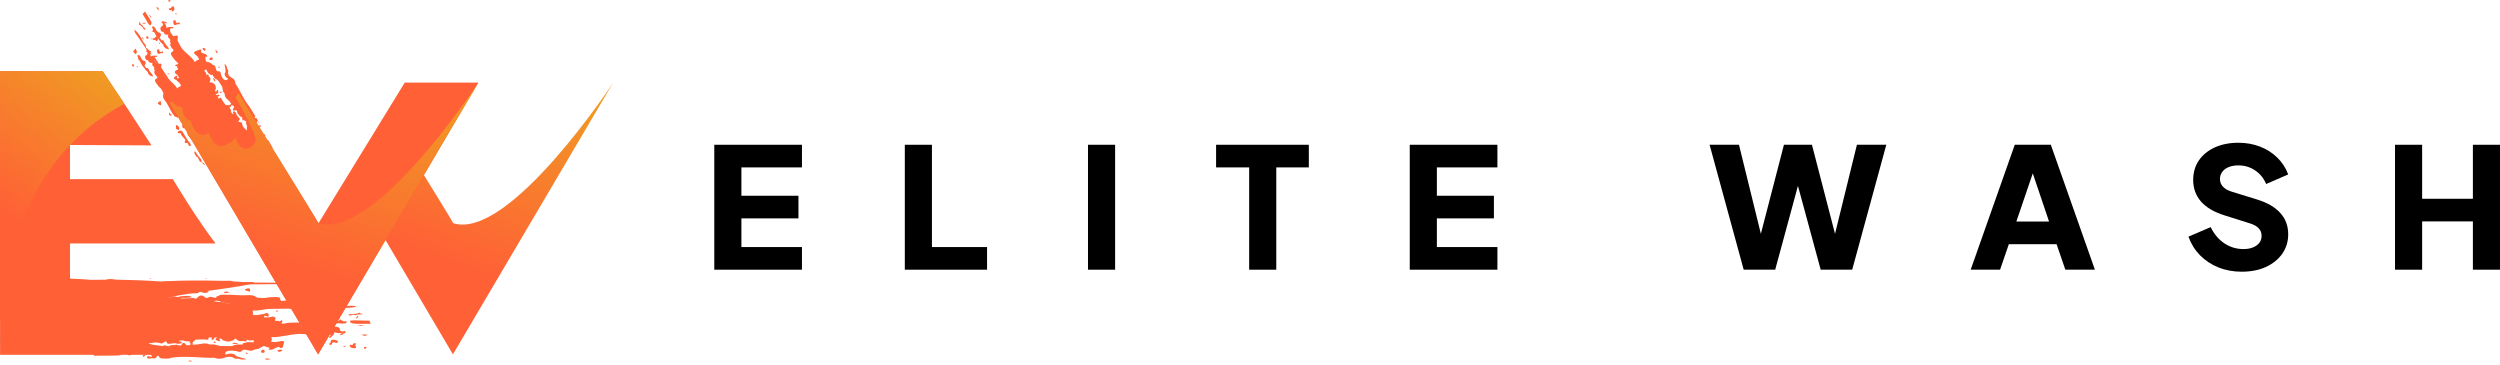 <svg width="281" height="41" viewBox="0 0 281 41" fill="none" xmlns="http://www.w3.org/2000/svg">
<path d="M80.286 30.314V16.271H90.139V18.816H83.334V22.002H89.746V24.546H83.334V27.769H90.139V30.314H80.286Z" fill="black"/>
<path d="M101.701 30.314V16.271H104.749V27.769H110.945V30.314H101.701Z" fill="black"/>
<path d="M122.29 30.314V16.271H125.339V30.314H122.29Z" fill="black"/>
<path d="M140.406 30.314V18.816H136.689V16.271H147.112V18.816H143.454V30.314H140.406Z" fill="black"/>
<path d="M158.456 30.314V16.271H168.309V18.816H161.504V22.002H167.916V24.546H161.504V27.769H168.309V30.314H158.456Z" fill="black"/>
<path d="M195.992 30.314L192.157 16.271H195.461L198.352 28.033H197.467L200.515 16.271H203.662L206.711 28.033H205.826L208.717 16.271H212.021L208.186 30.314H204.646L201.577 19.005H202.6L199.532 30.314H195.992Z" fill="black"/>
<path d="M221.504 30.314L226.46 16.271H230.512L235.468 30.314H232.144L231.161 27.449H225.792L224.808 30.314H221.504ZM226.637 24.904H230.315L228.073 18.27H228.899L226.637 24.904Z" fill="black"/>
<path d="M251.962 30.54C251.044 30.54 250.179 30.383 249.366 30.069C248.566 29.742 247.871 29.284 247.281 28.693C246.704 28.102 246.272 27.405 245.983 26.601L248.481 25.526C248.848 26.293 249.353 26.896 249.995 27.336C250.651 27.776 251.372 27.995 252.159 27.995C252.578 27.995 252.939 27.933 253.24 27.807C253.542 27.681 253.778 27.512 253.948 27.298C254.119 27.072 254.204 26.808 254.204 26.506C254.204 26.18 254.099 25.903 253.889 25.677C253.68 25.438 253.352 25.25 252.906 25.112L250.035 24.207C248.868 23.843 247.989 23.327 247.399 22.661C246.809 21.983 246.514 21.172 246.514 20.23C246.514 19.401 246.724 18.672 247.144 18.043C247.576 17.415 248.173 16.925 248.933 16.573C249.707 16.221 250.592 16.045 251.588 16.045C252.467 16.045 253.28 16.19 254.027 16.479C254.775 16.768 255.417 17.176 255.955 17.704C256.505 18.232 256.918 18.866 257.194 19.608L254.715 20.682C254.44 20.029 254.027 19.52 253.476 19.155C252.926 18.778 252.296 18.59 251.588 18.59C251.182 18.59 250.821 18.653 250.507 18.778C250.192 18.904 249.949 19.086 249.779 19.325C249.609 19.551 249.523 19.815 249.523 20.117C249.523 20.443 249.635 20.732 249.858 20.984C250.081 21.223 250.415 21.411 250.861 21.549L253.673 22.416C254.853 22.781 255.732 23.29 256.309 23.943C256.899 24.596 257.194 25.394 257.194 26.337C257.194 27.154 256.971 27.883 256.525 28.523C256.079 29.152 255.463 29.648 254.676 30.012C253.903 30.364 252.998 30.54 251.962 30.54Z" fill="black"/>
<path d="M269.2 30.314V16.271H272.248V22.341H277.952V16.271H281V30.314H277.952V24.886H272.248V30.314H269.2Z" fill="black"/>
<path d="M31.716 36.19C31.522 36.706 31.216 36.626 30.889 36.416C30.905 36.408 30.919 36.401 30.934 36.394C30.918 36.399 30.903 36.406 30.889 36.416C30.807 36.424 30.726 36.432 30.644 36.439C30.498 36.735 30.261 36.794 30.007 36.808C29.914 36.844 29.817 36.866 29.72 36.887C29.751 36.992 29.878 36.975 29.966 36.994C30.061 37.014 30.224 36.907 30.199 37.171C29.82 37.395 29.44 37.37 29.059 37.185C28.748 37.515 28.355 37.312 28.012 37.43C27.878 37.618 27.724 37.621 27.557 37.504C27.471 37.513 27.386 37.521 27.302 37.529C27.016 37.931 26.537 37.896 26.231 38.25C26.095 38.291 25.96 38.331 25.825 38.371C25.639 38.375 25.451 38.417 25.276 38.298C25.058 38.36 24.954 38.062 24.762 38.047C24.727 38.051 24.692 38.054 24.657 38.058C24.657 38.094 24.657 38.13 24.655 38.166C24.689 38.197 24.749 38.225 24.751 38.259C24.757 38.362 24.684 38.362 24.629 38.347C24.544 38.325 24.46 38.288 24.376 38.257C24.261 38.224 24.149 38.19 24.302 38.025C24.362 37.966 24.421 37.906 24.481 37.847C24.366 37.718 24.246 37.804 24.128 37.835C24.102 38.049 23.974 38.239 23.834 38.189C23.69 38.138 23.815 37.956 23.869 37.839C23.725 37.847 23.583 37.855 23.439 37.864C23.414 38.003 23.509 38.257 23.247 38.17C23.036 38.163 22.825 38.156 22.614 38.15C22.387 38.162 22.161 38.175 21.934 38.187C21.902 38.29 21.846 38.358 21.758 38.384C21.612 38.548 21.465 38.565 21.317 38.388C21.073 38.345 20.816 38.406 20.584 38.261C20.418 38.308 20.224 38.183 20.083 38.386L20.1 38.37C20.104 38.396 20.118 38.412 20.137 38.422C20.125 38.404 20.113 38.388 20.1 38.37C20.219 38.417 20.402 38.311 20.435 38.546C20.445 38.617 20.323 38.605 20.255 38.596C20.078 38.695 19.903 38.636 19.73 38.578C19.646 38.584 19.563 38.59 19.479 38.596C19.321 38.611 19.163 38.625 19.004 38.64C18.802 38.718 18.764 38.478 18.659 38.367C18.441 38.37 18.302 38.686 18.058 38.591C17.619 38.42 17.18 38.511 16.742 38.603C16.744 38.634 16.744 38.665 16.743 38.697C17.106 38.785 17.196 39.411 17.62 39.379C17.749 39.37 17.88 39.32 18.005 39.429C17.878 39.537 17.748 39.471 17.62 39.462C17.348 39.474 17.066 39.591 16.825 39.316C16.788 39.274 16.679 39.244 16.669 39.263C16.403 39.754 16.161 39.331 15.912 39.243V39.244H15.912C15.872 39.257 15.832 39.271 15.792 39.284C15.529 39.715 15.148 39.521 14.812 39.565C14.601 39.595 14.389 39.617 14.177 39.561C13.612 39.526 13.047 39.486 12.482 39.461C12.219 39.449 11.962 39.422 11.727 39.258C11.698 39.251 11.67 39.243 11.642 39.236C11.321 39.501 10.996 39.279 10.672 39.251C10.381 39.158 10.07 39.374 9.788 39.161C9.797 39.145 9.804 39.128 9.813 39.112C9.807 39.111 9.802 39.111 9.797 39.11L9.788 39.161C9.605 39.208 9.587 38.751 9.356 38.946C9.359 38.977 9.357 39.008 9.35 39.038C9.214 39.401 8.991 39.378 8.743 39.249C8.454 39.213 8.159 39.341 7.873 39.198C7.871 39.196 7.871 39.194 7.869 39.191C7.743 39.25 7.62 39.195 7.498 39.148C7.441 39.15 7.384 39.153 7.329 39.156C7.27 39.15 7.213 39.145 7.154 39.14C6.783 39.39 6.401 39.487 6.015 39.505C6.002 39.5 5.99 39.496 5.976 39.492C6.101 39.034 6.11 38.576 6 38.118C5.975 37.606 5.812 37.129 5.512 36.688C5.389 36.4 5.265 36.114 5.132 35.831C5.62 35.628 6.069 35.346 6.413 35.025C6.537 34.908 6.652 34.784 6.759 34.653C7.051 34.599 7.333 34.507 7.602 34.375C8.115 34.219 8.557 33.952 8.932 33.576C9.052 33.473 9.159 33.362 9.258 33.247C10.024 33.247 10.79 33.263 11.552 33.386C11.816 33.381 12.079 33.376 12.343 33.371C12.398 33.313 12.456 33.263 12.531 33.257C12.581 33.263 12.625 33.279 12.658 33.309C12.75 33.288 12.842 33.266 12.936 33.263C13.075 33.236 13.215 33.204 13.304 33.394C14.136 33.384 14.968 33.389 15.8 33.358C16.899 33.317 17.991 33.463 19.086 33.496C19.198 33.559 19.314 33.528 19.429 33.53C20.209 33.543 20.99 33.554 21.771 33.493C21.844 33.518 21.911 33.553 21.973 33.6C22.013 33.598 22.053 33.597 22.093 33.596C22.095 33.587 22.097 33.578 22.099 33.569C22.197 33.515 22.309 33.56 22.404 33.497C22.716 33.402 23.028 33.509 23.34 33.5C23.852 33.481 24.364 33.476 24.874 33.554C24.927 33.56 24.981 33.569 25.034 33.58C25.181 33.578 25.334 33.535 25.521 33.698C25.015 33.739 24.56 33.641 24.016 33.834C24.585 34.02 25.081 33.874 25.524 34.133C25.557 34.294 25.404 34.247 25.375 34.338C25.487 34.386 25.599 34.434 25.711 34.48C25.971 34.48 26.232 34.48 26.493 34.479C26.555 34.476 26.619 34.473 26.681 34.47C26.832 34.455 26.97 34.471 27.033 34.682C27.176 34.663 27.339 34.51 27.45 34.701C27.503 34.793 27.367 34.848 27.304 34.907C27.302 34.975 27.302 35.043 27.3 35.112C27.629 35.155 27.924 35.3 28.18 35.561C28.431 35.58 28.682 35.597 28.933 35.616C29.071 35.615 29.209 35.619 29.347 35.646C29.482 35.654 29.616 35.663 29.752 35.671C29.846 35.671 29.942 35.671 30.037 35.671C30.351 35.741 30.692 35.391 30.987 35.761C30.955 35.847 30.923 35.934 30.891 36.02C30.979 36.043 31.068 36.066 31.156 36.09C31.253 36.02 31.326 36.032 31.363 36.162C31.431 36.079 31.547 36.099 31.607 36C31.744 35.976 31.759 36.077 31.716 36.19Z" fill="#FF6036"/>
<path d="M27.308 38.024C27.446 38.091 27.685 37.87 27.722 38.206C27.745 38.415 27.576 38.362 27.473 38.383C27.494 38.21 26.94 38.441 27.308 38.024Z" fill="#FF6036"/>
<path d="M19.464 39.382C19.528 39.745 19.315 39.517 19.226 39.553C19.236 39.545 19.247 39.537 19.259 39.529C19.236 39.534 19.218 39.543 19.206 39.568C19.043 39.577 18.865 39.658 18.739 39.419C18.986 39.373 19.22 39.227 19.464 39.382Z" fill="#FF6036"/>
<path d="M26.508 39.366C26.479 39.402 26.449 39.437 26.421 39.474C26.317 39.378 26.135 39.437 26.025 39.054C26.234 39.255 26.457 38.936 26.508 39.366Z" fill="#FF6036"/>
<path d="M8.203 39.363C7.981 39.446 7.755 39.503 7.52 39.468C7.727 39.225 7.956 39.208 8.203 39.363Z" fill="#FF6036"/>
<path d="M21.11 39.277C21.354 39.372 21.562 39.348 21.737 39.559C21.496 39.593 21.261 39.745 21.11 39.277Z" fill="#FF6036"/>
<path d="M20.373 39.56C20.133 39.591 20.008 39.645 19.88 39.51C20.029 39.283 20.15 39.417 20.373 39.56Z" fill="#FF6036"/>
<path d="M22.065 39.474C22.102 39.455 22.148 39.462 22.19 39.457C22.334 39.354 22.504 39.313 22.65 39.364C22.841 39.432 22.72 39.517 22.622 39.572C22.438 39.571 22.255 39.576 22.072 39.567C22.016 39.563 22.012 39.503 22.065 39.474Z" fill="#FF6036"/>
<path d="M24.029 38.48C24.03 38.388 24.095 38.376 24.154 38.384C24.188 38.39 24.219 38.422 24.25 38.442C24.221 38.536 24.176 38.584 24.112 38.569C24.079 38.562 24.028 38.511 24.029 38.48Z" fill="#FF6036"/>
<path d="M31.132 35.055C31.101 35.084 31.037 35.089 31.046 35.017C31.053 34.955 31.104 34.902 31.123 34.866C31.189 34.889 31.214 34.898 31.239 34.906C31.204 34.957 31.175 35.016 31.132 35.055Z" fill="#FF6036"/>
<path d="M30.883 37.195C30.889 37.017 30.983 36.9 31.073 36.781C31.059 36.953 31.101 37.165 30.883 37.195Z" fill="#FF6036"/>
<path d="M16.493 39.872C16.471 39.88 16.438 39.878 16.42 39.863C16.406 39.85 16.408 39.811 16.403 39.783C16.438 39.783 16.473 39.783 16.511 39.783C16.503 39.823 16.503 39.867 16.493 39.872Z" fill="#FF6036"/>
<path d="M21.123 39.038C21.108 39.058 21.094 39.08 21.077 39.096C21.074 39.098 21.057 39.078 21.046 39.068C21.061 39.047 21.076 39.027 21.091 39.008C21.102 39.017 21.113 39.028 21.123 39.038Z" fill="#FF6036"/>
<path d="M24.506 39.336C24.506 39.44 24.428 39.45 24.362 39.458C24.126 39.44 23.87 39.564 23.552 39.272C23.905 39.272 24.148 39.272 24.391 39.272C24.447 39.246 24.506 39.247 24.506 39.336Z" fill="#FF6036"/>
<path d="M19.207 39.566C19.212 39.559 19.22 39.555 19.227 39.552C19.22 39.558 19.213 39.562 19.207 39.566Z" fill="#FF6036"/>
<path d="M22.775 39.78C22.755 39.801 22.735 39.822 22.715 39.842C22.697 39.825 22.678 39.809 22.66 39.793C22.68 39.773 22.698 39.742 22.72 39.736C22.736 39.733 22.757 39.765 22.775 39.78Z" fill="#FF6036"/>
<path d="M28.378 35.343C28.396 35.327 28.417 35.295 28.432 35.299C28.455 35.304 28.474 35.334 28.495 35.354C28.475 35.371 28.454 35.403 28.44 35.4C28.417 35.393 28.398 35.363 28.378 35.343Z" fill="#FF6036"/>
<path d="M22.075 38.862C22.096 38.845 22.116 38.828 22.137 38.811C22.156 38.828 22.175 38.842 22.193 38.858C22.172 38.874 22.152 38.901 22.13 38.904C22.113 38.905 22.093 38.876 22.075 38.862Z" fill="#FF6036"/>
<path d="M36.675 33.195C36.809 33.184 36.944 33.172 37.08 33.16C37.135 33.163 37.189 33.163 37.244 33.166C37.266 33.296 37.331 33.422 37.438 33.52C37.287 33.511 37.135 33.502 36.983 33.489C36.78 33.449 36.625 33.382 36.675 33.195Z" fill="#FF6036"/>
<path d="M36.934 35.722C36.951 35.574 37.105 35.508 37.246 35.554C37.421 35.611 37.099 35.728 37.246 35.822C37.334 35.976 37.31 36.099 37.044 36.067C36.853 36.043 36.634 35.961 36.625 35.8C36.618 35.657 36.814 35.721 36.934 35.722Z" fill="#FF6036"/>
<path d="M38.438 34.677C38.273 34.83 38.1 34.771 37.925 34.677H38.438Z" fill="#FF6036"/>
<path d="M27.478 36.202C27.653 36.227 27.689 36.309 27.696 36.39C27.704 36.486 27.616 36.546 27.491 36.544C27.363 36.543 27.274 36.477 27.308 36.383C27.335 36.312 27.426 36.256 27.478 36.202Z" fill="#FF6036"/>
<path d="M16.514 37.293C16.592 37.589 16.395 37.63 16.037 37.628C16.213 37.483 16.272 37.329 16.514 37.293Z" fill="#FF6036"/>
<path d="M6.238 32.101C6.411 32.098 6.585 32.092 6.755 32.062C6.936 31.99 7.141 31.982 7.336 31.947C7.511 31.926 7.674 31.972 7.841 31.998C7.93 32.005 8.019 32.006 8.109 32.006C8.234 32.006 8.359 32.006 8.485 32.007C8.622 32.007 8.759 32.007 8.897 32.007C9.35 31.994 9.805 32.039 10.255 31.974C10.265 31.968 10.275 31.963 10.285 31.957C10.334 31.958 10.382 31.958 10.431 31.959C10.648 32.177 10.866 32.394 11.246 32.464C11.21 32.31 11.079 32.199 10.957 32.084C11.01 32.08 11.06 32.073 11.104 32.059C11.12 32.063 11.136 32.066 11.151 32.07C11.637 32.124 12.121 32.081 12.607 32.064C12.723 32.042 12.845 32.053 12.963 32.036C13.127 31.989 13.28 32.016 13.427 32.084C13.482 32.107 13.541 32.116 13.603 32.122C14.081 32.124 14.554 32.218 15.034 32.155C15.045 32.154 15.057 32.154 15.068 32.153C15.112 32.191 15.171 32.209 15.268 32.181C15.298 32.173 15.307 32.158 15.305 32.14C15.324 32.139 15.343 32.138 15.361 32.138C16.78 32.267 18.194 32.221 19.603 32.069C19.81 32.047 20.007 32.029 20.114 31.887C20.301 32.137 20.653 32.088 20.955 32.088C21.517 32.089 22.071 31.989 22.634 31.982C22.742 31.978 22.851 31.975 22.96 31.976C23.091 32.006 23.227 31.989 23.361 31.987C23.442 32.021 23.534 32.041 23.643 32.04C23.655 32.027 23.663 32.014 23.669 32.002C23.78 32.006 23.89 32.006 24.001 32.006C24.036 32.008 24.071 32.007 24.106 32.007C24.111 32.016 24.117 32.026 24.122 32.035C24.168 32.023 24.215 32.013 24.262 32.002C24.316 31.997 24.369 31.992 24.423 31.984C24.471 32.014 24.519 32.043 24.568 32.073C25.114 32.066 25.66 32.058 26.206 32.051C26.659 32.03 27.123 32.087 27.559 31.947C27.693 31.986 27.828 32.006 27.968 31.964C28.466 31.961 28.965 31.957 29.463 31.954C29.87 31.949 30.277 31.943 30.684 31.939C30.958 31.941 31.232 31.943 31.505 31.946C31.538 31.918 31.58 31.908 31.626 31.904C31.586 31.918 31.545 31.932 31.505 31.946C31.826 31.908 32.224 32.083 32.449 31.782C32.412 31.775 32.379 31.765 32.346 31.754C32.246 31.757 32.144 31.761 32.044 31.765C31.549 31.768 31.053 31.771 30.557 31.774C30.192 31.771 29.827 31.767 29.463 31.764C28.964 31.766 28.464 31.769 27.966 31.771C27.603 31.736 27.241 31.701 26.879 31.667C26.665 31.656 26.452 31.646 26.238 31.636C25.965 31.529 25.672 31.555 25.382 31.565C25.202 31.564 25.022 31.564 24.842 31.563C22.869 31.518 20.897 31.507 18.927 31.598C18.655 31.596 18.384 31.603 18.114 31.641C16.43 31.521 14.742 31.46 13.051 31.435C12.656 31.366 12.261 31.318 11.867 31.439C11.388 31.444 10.909 31.448 10.43 31.452C10.338 31.453 10.248 31.453 10.156 31.454C9.333 31.366 8.498 31.356 7.67 31.302C7.261 31.632 6.769 31.905 6.238 32.101Z" fill="#FF6036"/>
<path d="M35.76 34.31C35.702 34.271 35.646 34.232 35.588 34.194C35.649 33.934 35.426 33.836 35.149 33.816C34.973 33.804 34.81 33.838 34.76 33.957C34.416 33.879 34.165 33.966 33.997 34.199C33.883 34.076 33.71 34.034 33.487 34.059C33.452 34.068 33.421 34.078 33.392 34.088C33.319 34.064 33.234 34.066 33.138 34.092C33.031 33.927 32.891 33.943 32.746 33.986C32.718 33.952 32.692 33.917 32.674 33.879C32.563 33.801 32.425 33.789 32.283 33.788C32.052 33.758 31.83 33.818 31.604 33.834C31.565 33.776 31.526 33.719 31.487 33.66C31.492 33.603 31.497 33.545 31.502 33.488C31.335 33.409 31.153 33.372 30.955 33.389C30.543 33.389 30.135 33.411 29.737 33.499C29.465 33.488 29.194 33.478 28.923 33.467C28.642 33.241 28.302 33.141 27.887 33.174C26.949 33.249 26.018 33.081 25.078 33.127C24.871 33.138 24.69 33.114 24.562 33.26C24.558 33.266 24.557 33.271 24.554 33.277C24.41 33.277 24.289 33.304 24.291 33.478L24.228 33.47L24.163 33.472C23.89 33.423 23.615 33.245 23.348 33.481C23.258 33.477 23.17 33.473 23.08 33.468C22.742 33.096 22.433 33.153 22.143 33.503C21.983 33.655 21.776 33.588 21.58 33.57C21.451 33.578 21.324 33.586 21.195 33.594C21.021 33.564 20.851 33.547 20.722 33.684C20.842 33.784 21.002 33.727 21.137 33.75C21.419 33.768 21.701 33.786 21.983 33.803C22.302 33.912 22.623 33.915 22.943 33.804C23.426 33.801 23.907 33.798 24.39 33.795C24.467 33.823 24.541 33.841 24.61 33.825C24.999 34.034 25.43 34.11 25.898 34.05C25.474 34.174 24.97 33.943 24.599 34.237C24.584 34.262 24.573 34.285 24.563 34.309C22.746 34.299 20.928 34.197 19.113 34.338C19.099 34.326 19.086 34.314 19.07 34.301C18.774 34.131 18.439 34.18 18.103 34.193C16.987 34.237 15.877 34.371 14.756 34.34C14.619 34.321 14.484 34.332 14.351 34.349C14.237 34.033 13.904 33.86 13.298 33.798C13.28 33.804 13.264 33.811 13.249 33.818C13.145 33.675 12.951 33.621 12.744 33.581C12.794 33.765 12.944 33.892 13.151 33.988C13.272 34.134 13.371 34.276 13.007 34.295C12.954 34.323 12.902 34.351 12.85 34.379C12.589 34.368 12.326 34.371 12.069 34.344C11.879 34.323 11.782 34.351 11.76 34.429C11.675 34.422 11.589 34.416 11.504 34.408C11.278 34.442 11.053 34.481 10.826 34.51C10.91 34.476 10.976 34.41 11.005 34.285C10.918 34.166 10.748 34.15 10.603 34.1C10.384 33.993 10.143 33.966 9.889 33.989C9.336 34.037 8.781 34.066 8.229 34.118C8.193 34.118 8.156 34.117 8.12 34.117C8.12 34.107 8.12 34.097 8.12 34.087C8.34 34.03 8.327 33.915 8.255 33.786C8.251 33.744 8.248 33.702 8.243 33.66C8.251 33.636 8.261 33.612 8.275 33.588C8.358 33.584 8.443 33.58 8.526 33.576C8.843 33.649 9.084 33.53 9.322 33.402C9.094 33.233 8.826 33.335 8.574 33.339C8.547 33.308 8.514 33.28 8.473 33.258C8.269 33.196 8.051 33.241 7.844 33.217C8.127 33.12 8.603 33.279 8.646 32.874C7.887 32.827 7.128 32.801 6.367 32.852C6.312 32.81 6.255 32.769 6.193 32.732C6.217 33.039 6.192 33.346 6.113 33.653C6.084 34.214 5.893 34.735 5.54 35.219C5.394 35.533 5.248 35.846 5.092 36.156C5.666 36.379 6.196 36.687 6.601 37.038C6.643 37.074 6.682 37.111 6.722 37.148C6.861 37.142 6.997 37.127 7.128 37.101C8.813 36.748 10.53 36.865 12.234 36.818C12.589 36.808 12.737 36.735 12.619 36.466C12.79 36.534 13.202 36.087 13.161 36.608C13.373 36.861 13.594 36.862 13.825 36.623C14.182 36.143 14.735 36.5 15.191 36.443C15.372 36.541 15.552 36.638 15.733 36.736C15.778 36.803 15.823 36.87 15.869 36.937C15.711 37.04 15.373 36.69 15.324 37.06C15.826 37.4 16.177 37.299 16.407 36.85C16.454 36.849 16.5 36.848 16.547 36.848C16.6 36.977 16.673 37.091 16.869 37.127C17.197 37.135 17.53 37.187 17.843 37.081C17.869 37.075 17.897 37.065 17.925 37.051C19.417 36.829 20.907 37.086 22.398 37.058C22.742 37.185 23.077 37.198 23.434 37.065C23.765 36.942 24.118 36.892 24.458 37.069C24.598 37.186 24.786 37.156 24.962 37.162C25.21 37.254 25.465 37.269 25.805 37.203C25.534 37.128 25.323 37.07 25.113 37.012L25.111 37.056C25.103 37.055 25.096 37.054 25.088 37.052C25.099 37.041 25.108 37.028 25.113 37.012C24.911 36.935 24.653 36.919 24.562 36.723C24.239 36.566 23.918 36.604 23.601 36.735C23.522 36.633 23.556 36.535 23.618 36.438C23.71 36.4 23.802 36.36 23.893 36.321C24.109 36.319 24.324 36.319 24.54 36.317C24.83 36.352 25.154 36.62 25.386 36.248C25.785 36.108 26.217 36.501 26.606 36.206C26.831 36.159 27.073 36.142 27.256 36.015C27.367 35.951 27.478 35.886 27.589 35.822C27.667 35.85 27.745 35.876 27.823 35.904C27.964 35.943 28.103 35.984 28.243 36.023C28.227 36.091 27.915 36.183 28.264 36.219C28.646 36.258 28.837 35.939 29.194 35.921C29.239 35.956 29.284 35.99 29.329 36.025C29.489 36.078 29.566 36.015 29.614 35.91C29.616 35.893 29.614 35.876 29.619 35.86C29.818 35.232 29.818 35.232 28.923 35.414C28.831 35.414 28.738 35.414 28.646 35.415C28.557 35.41 28.469 35.406 28.38 35.401C28.433 35.238 28.494 35.075 28.381 34.912C29.577 34.951 30.689 34.459 31.901 34.596C32.232 34.631 32.546 34.569 32.867 34.801C33.193 35.039 33.325 34.727 33.411 34.518C33.626 34.507 33.843 34.497 34.058 34.487C34.284 34.508 34.495 34.551 34.634 34.702C34.601 34.8 34.365 34.879 34.513 34.976C34.59 35.026 34.695 34.877 34.77 34.805C34.919 34.691 35.001 34.552 35.041 34.397C35.303 34.495 35.581 34.513 35.867 34.493L35.863 34.495C35.769 34.55 35.674 34.606 35.551 34.679C35.819 34.736 35.91 34.631 35.994 34.516C36.039 34.516 36.083 34.517 36.128 34.517C36.365 34.089 35.87 34.391 35.76 34.31ZM9.753 34.531C9.736 34.526 9.719 34.524 9.703 34.521C9.869 34.54 10.034 34.565 10.204 34.55C10.299 34.535 10.407 34.542 10.513 34.546C10.262 34.565 10.009 34.567 9.753 34.531ZM25.635 35.51C25.525 35.512 25.409 35.507 25.386 35.618C25.381 35.64 25.387 35.659 25.399 35.676C25.176 35.671 24.953 35.663 24.73 35.679C24.555 35.706 24.407 35.78 24.248 35.834C23.987 35.835 23.726 35.836 23.465 35.837C23.333 35.838 23.201 35.838 23.069 35.839C22.928 35.812 22.789 35.761 22.647 35.738C22.553 35.7 22.453 35.674 22.344 35.671C22.287 35.662 22.229 35.662 22.172 35.666C22.102 35.668 22.03 35.675 21.959 35.674C21.918 35.655 21.875 35.648 21.83 35.641C21.783 35.616 21.734 35.604 21.68 35.591C21.183 35.481 20.729 35.73 20.238 35.679C20.214 35.683 20.189 35.687 20.164 35.691C20.137 35.667 20.111 35.642 20.084 35.617C20.284 35.504 20.094 35.468 20.005 35.425C19.932 35.389 19.821 35.386 19.815 35.471C19.812 35.518 19.901 35.568 19.948 35.617C19.911 35.674 19.855 35.712 19.794 35.737C19.703 35.745 19.613 35.752 19.523 35.757C19.493 35.747 19.468 35.734 19.454 35.716C19.105 35.262 19.048 35.617 18.922 35.77C18.901 35.77 18.882 35.77 18.862 35.77C18.805 35.77 18.749 35.77 18.692 35.771C18.613 35.747 18.534 35.724 18.454 35.699C18.316 35.714 18.179 35.727 18.041 35.742C17.873 35.724 17.734 35.751 17.645 35.863C17.628 35.866 17.611 35.867 17.593 35.869C17.421 35.824 17.25 35.779 17.082 35.734C17.048 35.798 17.064 35.841 17.095 35.876C16.937 35.876 16.801 35.908 16.707 36.002C16.571 35.894 16.387 35.845 16.186 35.812C16.128 35.816 16.069 35.818 16.011 35.82C15.896 35.693 15.713 35.626 15.46 35.62C15.321 35.547 15.184 35.575 15.046 35.623C14.959 35.647 14.874 35.651 14.789 35.639C14.853 35.551 14.915 35.464 14.937 35.366C15.157 35.421 15.387 35.394 15.571 35.299C15.645 35.306 15.719 35.313 15.793 35.319C16.797 35.253 17.801 35.174 18.814 35.185C18.887 35.175 18.951 35.154 19.011 35.124C19.155 35.207 19.34 35.199 19.543 35.153C19.841 34.92 20.247 35.046 20.597 34.98C21.61 34.923 22.624 34.969 23.636 34.951C23.966 34.946 24.3 34.956 24.608 34.848C24.557 35.007 24.692 35.135 24.877 35.246C25.02 35.332 25.199 35.352 25.377 35.3C25.587 35.238 25.552 35.129 25.524 35.021C25.83 35.232 26.16 35.323 26.534 35.196C26.513 35.281 26.513 35.363 26.577 35.432C26.268 35.491 25.926 35.33 25.635 35.51Z" fill="#FF6036"/>
<path d="M40.889 36.619C40.595 36.619 40.352 36.619 40.11 36.619C40.359 36.581 40.612 36.467 40.889 36.619Z" fill="#FF6036"/>
<path d="M29.327 36.207C29.409 36.224 29.491 36.242 29.574 36.259C29.431 36.412 29.227 36.527 29.045 36.349C28.958 36.264 29.215 36.244 29.327 36.207Z" fill="#FF6036"/>
<path d="M15.034 36.72C15.093 36.694 15.155 36.715 15.16 36.78C15.123 36.857 15.072 36.931 14.953 36.941C14.927 36.944 14.855 36.865 14.866 36.851C14.908 36.8 14.967 36.751 15.034 36.72Z" fill="#FF6036"/>
<path d="M38.222 35.923C38.308 35.913 38.406 35.939 38.395 36.02C38.391 36.052 38.312 36.079 38.197 36.153C38.166 36.101 38.118 36.057 38.12 36.014C38.122 35.982 38.181 35.927 38.222 35.923Z" fill="#FF6036"/>
<path d="M34.626 35.419C34.632 35.128 34.881 35.146 35.133 35.212C35.245 35.242 35.436 35.292 35.385 35.41C35.279 35.656 35.038 35.37 34.879 35.46C34.844 35.48 34.806 35.5 34.77 35.519C34.799 35.675 34.661 35.767 34.514 35.69C34.34 35.599 34.648 35.529 34.626 35.419Z" fill="#FF6036"/>
<path d="M20.061 37.428C19.934 37.452 19.809 37.47 19.624 37.381C19.833 37.359 19.971 37.299 20.061 37.428Z" fill="#FF6036"/>
<path d="M25.69 36.572C25.682 36.564 25.718 36.529 25.741 36.497C25.791 36.524 25.851 36.544 25.883 36.578C25.923 36.62 25.912 36.673 25.824 36.659C25.772 36.651 25.727 36.607 25.69 36.572Z" fill="#FF6036"/>
<path d="M39.659 35.329C39.843 35.294 40.029 35.26 40.213 35.225C40.265 35.196 40.317 35.166 40.369 35.136C40.445 35.196 40.542 35.246 40.663 35.277C40.719 35.292 40.774 35.305 40.83 35.319C40.624 35.34 40.417 35.348 40.206 35.327C40.046 35.441 39.851 35.413 39.66 35.403C39.498 35.426 39.325 35.534 39.15 35.391C39.325 35.257 39.496 35.317 39.659 35.329Z" fill="#FF6036"/>
<path d="M28.303 37.212C28.047 37.243 27.87 37.318 27.711 37.173C27.896 37.112 28.062 37.088 28.303 37.212Z" fill="#FF6036"/>
<path d="M36.02 35.841C36.076 35.84 36.134 35.861 36.202 35.876C36.16 35.91 36.132 35.949 36.109 35.947C36.051 35.944 35.996 35.921 35.94 35.906C35.967 35.884 35.993 35.842 36.02 35.841Z" fill="#FF6036"/>
<path d="M16.801 31.306C16.825 31.288 16.847 31.259 16.873 31.257C16.909 31.254 16.948 31.271 16.986 31.28C16.963 31.299 16.941 31.317 16.919 31.335C16.876 31.325 16.839 31.316 16.801 31.306Z" fill="#FF6036"/>
<path d="M23.164 31.331C23.128 31.334 23.088 31.317 23.049 31.309C23.073 31.291 23.097 31.274 23.123 31.255C23.159 31.263 23.197 31.271 23.235 31.28C23.212 31.298 23.191 31.328 23.164 31.331Z" fill="#FF6036"/>
<path d="M35.855 33.499C35.721 33.488 35.586 33.476 35.451 33.465C35.359 33.476 35.268 33.488 35.176 33.499C34.851 33.697 34.567 33.709 34.353 33.399L34.367 33.369C34.347 33.343 34.314 33.333 34.275 33.33C34.305 33.343 34.336 33.355 34.367 33.369C34.186 33.366 34.004 33.362 33.823 33.359C33.725 33.581 33.501 33.511 33.296 33.486C32.89 33.455 32.485 33.603 32.078 33.487C32.205 33.419 32.332 33.35 32.459 33.282C32.685 33.255 32.91 33.187 33.135 33.28C33.331 33.252 33.527 33.224 33.722 33.195C33.805 33.198 33.887 33.199 33.97 33.202C34.416 33.151 34.862 33.157 35.309 33.201C35.545 33.204 35.799 33.11 36.004 33.275C36.087 33.267 36.169 33.259 36.252 33.252C36.317 33.3 36.327 33.353 36.28 33.412C36.175 33.535 35.991 33.454 35.855 33.499Z" fill="#FF6036"/>
<path d="M27.501 32.543C27.892 32.358 28.175 32.295 28.105 32.769C28.06 32.769 28.015 32.769 27.969 32.769C27.855 32.657 27.575 32.737 27.501 32.543Z" fill="#FF6036"/>
<path d="M25.827 32.876C25.6 32.905 25.374 32.934 25.146 32.963C25.306 32.643 25.57 32.775 25.827 32.876Z" fill="#FF6036"/>
<path d="M35.076 32.406C35.205 32.236 35.346 32.247 35.488 32.306C35.519 32.319 35.537 32.407 35.516 32.419C35.382 32.499 35.238 32.472 35.076 32.406Z" fill="#FF6036"/>
<path d="M34.809 32.602C34.822 32.599 34.856 32.641 34.88 32.662C34.835 32.689 34.79 32.716 34.745 32.743C34.707 32.71 34.682 32.689 34.658 32.668C34.708 32.644 34.755 32.617 34.809 32.602Z" fill="#FF6036"/>
<path d="M10.922 33.258C11.207 33.165 11.41 33.145 11.632 33.242C11.43 33.256 11.226 33.415 10.922 33.258Z" fill="#FF6036"/>
<path d="M21.97 32.737C22.082 32.654 22.105 32.456 22.342 32.531C22.502 32.582 22.422 32.696 22.367 32.785L22.403 32.766C22.343 32.953 22.166 32.982 21.942 32.975C21.502 32.962 21.062 32.958 20.621 32.951C20.486 32.953 20.351 32.954 20.216 32.956C19.934 32.934 19.62 33.093 19.374 32.871C19.523 32.681 19.747 32.772 19.951 32.785L20.015 32.768L20.081 32.769C20.261 32.473 20.447 32.549 20.636 32.763L20.628 32.768C21.076 32.762 21.517 32.613 21.97 32.737Z" fill="#FF6036"/>
<path d="M22.518 32.771C22.657 32.703 22.796 32.635 22.934 32.566C23.121 32.633 23.308 32.701 23.494 32.768C23.17 33.003 22.845 32.947 22.518 32.771Z" fill="#FF6036"/>
<path d="M18.306 33.49C18.16 33.402 18.013 33.345 17.861 33.483C17.92 33.522 17.978 33.561 18.038 33.599C17.923 33.698 17.809 33.785 18.108 33.826C18.438 33.872 18.672 33.783 18.855 33.587C19.013 33.896 19.298 33.685 19.533 33.68C19.73 33.711 19.925 33.755 20.124 33.767C20.358 33.781 20.314 33.684 20.221 33.585C20.327 33.49 20.471 33.467 20.626 33.469C20.62 33.465 20.614 33.461 20.608 33.457C20.614 33.46 20.621 33.464 20.626 33.469C20.948 33.483 21.27 33.486 21.58 33.402C21.211 33.138 20.773 33.302 20.363 33.292C20.224 33.327 20.085 33.364 19.947 33.399C19.723 33.292 19.49 33.311 19.255 33.375C19.166 33.411 19.077 33.446 18.988 33.482C18.753 33.079 18.533 33.472 18.306 33.49Z" fill="#FF6036"/>
<path d="M17.771 32.975C17.768 32.973 17.766 32.972 17.763 32.971C17.593 32.978 17.423 32.985 17.252 32.992C16.875 33.046 16.497 33.108 16.169 32.886C16.064 33.094 15.822 33.077 15.594 33.082C15.591 32.87 15.757 32.792 16.013 32.786C16.418 32.813 16.824 32.841 17.229 32.868C17.343 32.788 17.478 32.776 17.624 32.797C17.626 32.799 17.627 32.801 17.629 32.803C17.866 32.756 18.081 32.832 18.304 32.868C18.178 33.049 17.965 32.987 17.771 32.975Z" fill="#FF6036"/>
<path d="M13.862 33.57C13.86 33.51 13.858 33.45 13.856 33.389C14.016 33.379 14.178 33.368 14.354 33.357C14.266 33.571 14.055 33.558 13.862 33.57Z" fill="#FF6036"/>
<path d="M12.795 32.743L12.796 32.738C12.822 32.455 13.011 32.633 13.15 32.667C13.281 32.671 13.413 32.675 13.544 32.679C13.706 32.666 13.841 32.713 13.965 32.784C14.272 32.791 14.609 32.679 14.871 32.904C14.725 33.022 14.528 32.941 14.375 32.997C14.376 33.023 14.377 33.049 14.377 33.075C14.049 33.088 13.706 33.17 13.423 32.964C13.281 32.962 13.14 32.959 13 32.957C12.914 32.928 12.828 32.899 12.742 32.871C12.56 32.906 12.379 32.94 12.197 32.975C12.075 32.76 11.846 32.854 11.645 32.866C11.601 32.868 11.557 32.87 11.514 32.872C11.536 32.621 11.763 32.571 12.041 32.572C12.292 32.63 12.544 32.687 12.795 32.743Z" fill="#FF6036"/>
<path d="M24.944 35.599C24.673 35.609 24.484 35.676 24.267 35.538C24.494 35.476 24.679 35.489 24.944 35.599Z" fill="#FF6036"/>
<path d="M37.889 34.573C37.47 34.512 37.016 34.703 36.621 34.471C36.175 34.638 35.698 34.617 35.222 34.601C35.648 34.256 36.184 34.429 36.68 34.42C36.692 34.419 36.706 34.418 36.721 34.42C37.401 34.408 38.08 34.396 38.76 34.384C39.209 34.4 39.677 34.28 40.101 34.484C39.372 34.637 38.631 34.615 37.889 34.573Z" fill="#FF6036"/>
<path d="M39.358 36.043C39.503 36.03 39.647 36.018 39.791 36.005C40.374 36.029 40.958 36.036 41.551 36.047C41.553 36.185 41.604 36.301 41.689 36.393H40.287C40.261 36.393 40.237 36.395 40.212 36.396C40.038 36.386 39.863 36.374 39.689 36.361C39.473 36.318 39.306 36.245 39.358 36.043Z" fill="#FF6036"/>
<path d="M39.636 38.773C39.655 38.612 39.819 38.541 39.971 38.591C40.157 38.653 39.813 38.779 39.971 38.88C40.065 39.047 40.038 39.18 39.754 39.145C39.55 39.119 39.316 39.03 39.306 38.856C39.299 38.703 39.508 38.771 39.636 38.773Z" fill="#FF6036"/>
<path d="M41.283 37.605C41.073 37.845 40.852 37.734 40.629 37.605H41.283Z" fill="#FF6036"/>
<path d="M29.519 39.291C29.706 39.317 29.744 39.407 29.751 39.493C29.761 39.597 29.667 39.662 29.533 39.66C29.397 39.657 29.301 39.586 29.337 39.485C29.366 39.409 29.463 39.348 29.519 39.291Z" fill="#FF6036"/>
<path d="M6.114 33.656C6.089 34.132 5.945 34.58 5.687 35C5.828 34.959 5.982 34.931 6.136 34.904C6.535 34.835 6.949 34.891 7.348 34.82C7.541 34.742 7.76 34.733 7.969 34.696C8.156 34.673 8.331 34.723 8.509 34.751C8.604 34.758 8.699 34.759 8.795 34.759C8.929 34.759 9.062 34.76 9.197 34.76C9.344 34.76 9.49 34.76 9.638 34.76C10.122 34.745 10.609 34.794 11.09 34.724C11.102 34.718 11.112 34.712 11.123 34.706C11.175 34.707 11.228 34.707 11.28 34.708C11.511 34.943 11.744 35.177 12.152 35.253C12.114 35.087 11.974 34.966 11.843 34.843C11.901 34.839 11.954 34.83 12.001 34.816C12.018 34.82 12.036 34.823 12.052 34.828C12.572 34.886 13.091 34.839 13.61 34.822C13.734 34.797 13.865 34.81 13.991 34.792C14.168 34.741 14.331 34.77 14.487 34.844C14.547 34.868 14.61 34.879 14.676 34.885C15.187 34.887 15.694 34.99 16.208 34.921C16.22 34.92 16.232 34.919 16.244 34.919C16.291 34.959 16.354 34.979 16.459 34.949C16.49 34.94 16.5 34.924 16.499 34.905C16.519 34.904 16.538 34.903 16.559 34.902C18.077 35.041 19.589 34.992 21.097 34.828C21.319 34.804 21.529 34.784 21.643 34.631C21.844 34.9 22.221 34.848 22.544 34.848C23.145 34.849 23.739 34.741 24.34 34.733C24.456 34.729 24.573 34.725 24.689 34.727C24.83 34.759 24.974 34.741 25.118 34.739C25.204 34.775 25.303 34.798 25.421 34.796C25.433 34.783 25.441 34.769 25.448 34.755C25.567 34.758 25.685 34.758 25.803 34.76C25.841 34.762 25.879 34.761 25.916 34.761C25.922 34.77 25.927 34.78 25.933 34.79C25.983 34.778 26.032 34.766 26.082 34.754C26.14 34.75 26.197 34.744 26.254 34.735C26.305 34.767 26.357 34.799 26.409 34.831C26.994 34.823 27.578 34.816 28.162 34.808C28.646 34.784 29.142 34.847 29.609 34.695C29.752 34.737 29.897 34.759 30.046 34.715C30.58 34.711 31.112 34.708 31.645 34.703C32.081 34.698 32.517 34.692 32.952 34.686C33.245 34.689 33.538 34.691 33.831 34.694C33.866 34.664 33.911 34.653 33.961 34.649C33.917 34.664 33.874 34.678 33.831 34.694C34.186 34.652 34.631 34.858 34.866 34.481C34.713 34.487 34.56 34.492 34.407 34.497C33.877 34.5 33.347 34.504 32.816 34.508C32.426 34.504 32.035 34.5 31.645 34.496C31.11 34.499 30.577 34.501 30.043 34.505C29.655 34.467 29.268 34.429 28.88 34.392C28.652 34.381 28.423 34.369 28.195 34.358C27.902 34.242 27.589 34.271 27.278 34.281C27.086 34.28 26.893 34.28 26.7 34.28C24.59 34.23 22.479 34.219 20.372 34.317C20.081 34.315 19.791 34.322 19.502 34.363C17.7 34.233 15.893 34.167 14.085 34.141C13.662 34.066 13.239 34.014 12.818 34.145C12.305 34.149 11.793 34.154 11.28 34.158C11.182 34.159 11.085 34.159 10.987 34.16C9.586 34.008 8.154 34.072 6.768 33.816C6.694 33.803 6.621 33.791 6.547 33.782C6.404 33.743 6.262 33.678 6.12 33.622C6.118 33.633 6.116 33.645 6.114 33.656Z" fill="#FF6036"/>
<path d="M6.601 37.042C6.748 37.169 6.884 37.305 7.009 37.449C7.353 37.508 7.684 37.609 8.001 37.753C8.604 37.924 9.126 38.215 9.567 38.627C10.041 39.009 10.377 39.462 10.573 39.986C11.451 39.968 12.331 39.983 13.209 39.959C13.589 39.948 13.748 39.869 13.621 39.579C13.804 39.652 14.245 39.169 14.201 39.732C14.427 40.006 14.665 40.007 14.911 39.748C15.293 39.229 15.885 39.615 16.373 39.554L16.953 39.87C17.001 39.943 17.05 40.015 17.098 40.087C16.93 40.198 16.567 39.82 16.514 40.22C16.559 40.251 16.604 40.278 16.647 40.302C16.828 40.283 17.008 40.272 17.187 40.272C17.281 40.272 17.375 40.275 17.469 40.279C17.545 40.207 17.613 40.111 17.674 39.992C17.723 39.991 17.773 39.99 17.823 39.99C17.879 40.128 17.957 40.252 18.167 40.29C18.518 40.298 18.874 40.355 19.208 40.239C19.237 40.233 19.266 40.222 19.296 40.207C20.891 39.968 22.486 40.246 24.081 40.215C24.449 40.352 24.808 40.366 25.189 40.223C25.543 40.091 25.921 40.036 26.284 40.228C26.434 40.354 26.636 40.321 26.825 40.328C27.089 40.427 27.363 40.443 27.726 40.373C27.436 40.292 27.211 40.229 26.986 40.167L26.984 40.214C26.976 40.213 26.968 40.212 26.96 40.21C26.972 40.198 26.981 40.184 26.986 40.167C26.77 40.084 26.494 40.066 26.398 39.855C26.051 39.685 25.709 39.726 25.369 39.867C25.285 39.758 25.322 39.652 25.388 39.547C25.486 39.505 25.584 39.462 25.682 39.42C25.913 39.419 26.143 39.418 26.374 39.416C26.685 39.454 27.032 39.744 27.279 39.342C27.706 39.19 28.169 39.614 28.585 39.295C28.826 39.244 29.084 39.226 29.281 39.089C29.399 39.02 29.518 38.951 29.637 38.882C29.72 38.911 29.804 38.94 29.887 38.97C30.036 39.013 30.187 39.056 30.336 39.099C30.319 39.172 29.984 39.271 30.358 39.31C30.768 39.352 30.971 39.008 31.354 38.988C31.402 39.026 31.45 39.064 31.498 39.101C31.67 39.158 31.752 39.089 31.804 38.976C31.805 38.958 31.804 38.94 31.809 38.923C32.021 38.244 32.021 38.244 31.063 38.44C30.964 38.441 30.865 38.441 30.767 38.442C30.672 38.437 30.577 38.431 30.483 38.426C30.539 38.251 30.604 38.075 30.483 37.898C31.763 37.939 32.952 37.409 34.249 37.556C34.603 37.593 34.94 37.526 35.282 37.778C35.632 38.034 35.773 37.697 35.865 37.471C36.096 37.46 36.327 37.449 36.558 37.438C36.8 37.461 37.025 37.508 37.173 37.671C37.138 37.777 36.885 37.863 37.044 37.967C37.126 38.021 37.238 37.86 37.319 37.782C37.479 37.659 37.566 37.508 37.609 37.342C37.889 37.448 38.187 37.466 38.492 37.445L38.488 37.447C38.388 37.507 38.287 37.567 38.154 37.645C38.442 37.707 38.539 37.593 38.629 37.469C38.677 37.469 38.724 37.469 38.772 37.469C39.027 37.008 38.498 37.334 38.38 37.247C38.319 37.205 38.258 37.164 38.197 37.122C38.262 36.84 38.023 36.735 37.727 36.714C37.538 36.7 37.364 36.738 37.311 36.866C36.943 36.781 36.675 36.875 36.494 37.127C36.373 36.995 36.187 36.949 35.948 36.976C35.91 36.985 35.877 36.996 35.845 37.008C35.768 36.982 35.677 36.983 35.574 37.013C35.46 36.834 35.31 36.852 35.154 36.898C35.124 36.861 35.096 36.823 35.077 36.781C34.959 36.697 34.811 36.684 34.659 36.684C34.412 36.652 34.175 36.717 33.933 36.734C33.891 36.671 33.849 36.608 33.808 36.546C33.813 36.484 33.819 36.422 33.824 36.36C33.644 36.275 33.451 36.235 33.238 36.252C32.798 36.252 32.361 36.277 31.935 36.371C31.644 36.36 31.354 36.349 31.063 36.337C30.763 36.093 30.4 35.986 29.954 36.022C28.951 36.103 27.955 35.921 26.95 35.972C26.728 35.983 26.535 35.957 26.397 36.115C26.393 36.121 26.392 36.127 26.389 36.133C26.235 36.133 26.105 36.163 26.109 36.351L26.04 36.342L25.971 36.345C25.678 36.292 25.384 36.099 25.098 36.354C25.002 36.349 24.907 36.345 24.811 36.34C24.45 35.939 24.119 36 23.809 36.379C23.637 36.543 23.417 36.471 23.206 36.451C23.069 36.46 22.931 36.469 22.795 36.478C22.609 36.446 22.426 36.427 22.288 36.575C22.417 36.683 22.587 36.623 22.732 36.647C23.034 36.666 23.335 36.685 23.637 36.705C23.98 36.822 24.322 36.826 24.665 36.707C25.181 36.704 25.697 36.7 26.213 36.696C26.295 36.726 26.375 36.746 26.448 36.73C26.863 36.954 27.326 37.038 27.826 36.973C27.373 37.107 26.834 36.857 26.437 37.174C26.42 37.201 26.409 37.227 26.398 37.252C24.455 37.242 22.51 37.132 20.567 37.283C20.552 37.271 20.538 37.257 20.521 37.244C20.204 37.06 19.846 37.113 19.486 37.127C18.291 37.175 17.105 37.321 15.905 37.288C15.758 37.267 15.615 37.279 15.472 37.297C15.35 36.955 14.993 36.769 14.345 36.701C14.326 36.709 14.309 36.716 14.293 36.723C14.182 36.568 13.975 36.51 13.753 36.468C13.806 36.666 13.966 36.804 14.188 36.907C14.317 37.065 14.423 37.217 14.033 37.238C13.977 37.268 13.921 37.298 13.865 37.328C13.586 37.317 13.305 37.321 13.029 37.29C12.825 37.267 12.722 37.298 12.699 37.381C12.607 37.374 12.516 37.367 12.425 37.359C12.183 37.397 11.942 37.438 11.7 37.469C11.789 37.432 11.859 37.361 11.892 37.225C11.798 37.097 11.616 37.079 11.461 37.026C11.227 36.911 10.969 36.881 10.697 36.907C10.106 36.958 9.511 36.989 8.921 37.046C8.883 37.046 8.844 37.045 8.805 37.045C8.805 37.034 8.805 37.023 8.805 37.012C9.04 36.951 9.026 36.827 8.949 36.687C8.945 36.641 8.941 36.596 8.937 36.551C8.945 36.524 8.956 36.498 8.97 36.473C9.06 36.469 9.15 36.464 9.24 36.46C9.579 36.539 9.837 36.411 10.091 36.272C9.847 36.09 9.562 36.2 9.292 36.204C9.262 36.171 9.227 36.141 9.184 36.117C8.965 36.05 8.733 36.098 8.512 36.072C8.814 35.967 9.324 36.139 9.37 35.702C8.558 35.651 7.745 35.623 6.931 35.678C6.839 35.606 6.743 35.537 6.627 35.486C6.211 35.396 5.805 35.453 5.406 35.507C5.304 35.727 5.199 35.945 5.089 36.162C5.667 36.381 6.196 36.69 6.601 37.042ZM16.102 38.389C16.337 38.449 16.583 38.419 16.78 38.317C16.859 38.324 16.938 38.332 17.018 38.339C18.092 38.267 19.166 38.183 20.25 38.194C20.328 38.184 20.397 38.161 20.462 38.129C20.616 38.218 20.813 38.209 21.031 38.16C21.35 37.909 21.784 38.044 22.158 37.973C23.242 37.912 24.326 37.96 25.41 37.942C25.763 37.935 26.12 37.947 26.449 37.83C26.394 38.002 26.539 38.14 26.738 38.261C26.89 38.353 27.081 38.374 27.273 38.319C27.498 38.252 27.461 38.134 27.43 38.018C27.758 38.246 28.111 38.345 28.511 38.207C28.488 38.299 28.489 38.387 28.556 38.462C28.226 38.524 27.859 38.35 27.549 38.544C27.431 38.546 27.308 38.54 27.283 38.662C27.277 38.685 27.284 38.705 27.297 38.724C27.059 38.719 26.819 38.71 26.581 38.728C26.393 38.756 26.236 38.837 26.066 38.895C25.787 38.896 25.507 38.898 25.228 38.899C25.087 38.9 24.946 38.9 24.805 38.901C24.654 38.871 24.505 38.817 24.353 38.792C24.252 38.751 24.145 38.722 24.029 38.719C23.968 38.709 23.905 38.709 23.844 38.714C23.769 38.716 23.692 38.724 23.616 38.723C23.572 38.702 23.526 38.696 23.477 38.688C23.427 38.66 23.374 38.647 23.318 38.633C22.786 38.514 22.299 38.783 21.775 38.729C21.749 38.734 21.722 38.737 21.695 38.742C21.666 38.715 21.637 38.688 21.61 38.662C21.823 38.538 21.621 38.501 21.526 38.454C21.447 38.415 21.329 38.412 21.322 38.503C21.318 38.553 21.414 38.608 21.465 38.661C21.425 38.721 21.365 38.763 21.3 38.79C21.204 38.799 21.107 38.806 21.009 38.811C20.978 38.801 20.951 38.787 20.936 38.768C20.562 38.277 20.502 38.662 20.366 38.826C20.345 38.826 20.323 38.826 20.302 38.826C20.242 38.826 20.181 38.827 20.121 38.827C20.037 38.801 19.951 38.775 19.867 38.749C19.72 38.764 19.572 38.78 19.425 38.795C19.246 38.775 19.096 38.805 19 38.926C18.982 38.928 18.964 38.931 18.945 38.932C18.762 38.884 18.579 38.835 18.399 38.787C18.362 38.856 18.38 38.902 18.413 38.941C18.244 38.941 18.099 38.975 17.998 39.076C17.853 38.96 17.655 38.906 17.441 38.871C17.378 38.875 17.316 38.878 17.253 38.879C17.13 38.742 16.934 38.669 16.663 38.663C16.515 38.585 16.368 38.615 16.221 38.666C16.128 38.693 16.035 38.696 15.946 38.684C16.011 38.589 16.079 38.494 16.102 38.389ZM11.037 37.507C11.138 37.49 11.253 37.498 11.367 37.502C11.099 37.523 10.829 37.525 10.554 37.486C10.537 37.482 10.519 37.478 10.501 37.475C10.678 37.496 10.854 37.522 11.037 37.507Z" fill="#FF6036"/>
<path d="M31.497 39.296C31.584 39.314 31.672 39.333 31.76 39.352C31.607 39.516 31.39 39.641 31.195 39.449C31.103 39.357 31.377 39.337 31.497 39.296Z" fill="#FF6036"/>
<path d="M16.206 39.85C16.269 39.822 16.335 39.845 16.34 39.915C16.301 39.998 16.247 40.078 16.119 40.09C16.091 40.092 16.015 40.006 16.026 39.992C16.07 39.937 16.134 39.883 16.206 39.85Z" fill="#FF6036"/>
<path d="M41.014 38.989C41.106 38.979 41.21 39.006 41.199 39.094C41.194 39.128 41.111 39.157 40.988 39.237C40.955 39.181 40.904 39.134 40.906 39.088C40.907 39.052 40.97 38.993 41.014 38.989Z" fill="#FF6036"/>
<path d="M37.166 38.446C37.173 38.132 37.439 38.151 37.709 38.222C37.83 38.253 38.033 38.307 37.979 38.434C37.866 38.7 37.608 38.392 37.438 38.489C37.4 38.511 37.36 38.532 37.321 38.553C37.352 38.722 37.204 38.82 37.047 38.737C36.86 38.639 37.19 38.563 37.166 38.446Z" fill="#FF6036"/>
<path d="M21.584 40.615C21.448 40.641 21.315 40.66 21.117 40.565C21.34 40.54 21.488 40.475 21.584 40.615Z" fill="#FF6036"/>
<path d="M27.607 39.691C27.597 39.682 27.637 39.645 27.661 39.611C27.715 39.64 27.779 39.661 27.814 39.697C27.857 39.742 27.845 39.801 27.75 39.785C27.695 39.776 27.647 39.728 27.607 39.691Z" fill="#FF6036"/>
<path d="M30.401 40.381C30.127 40.415 29.938 40.496 29.768 40.34C29.966 40.273 30.144 40.247 30.401 40.381Z" fill="#FF6036"/>
<path d="M38.659 38.901C38.719 38.9 38.781 38.923 38.854 38.939C38.808 38.977 38.778 39.02 38.754 39.017C38.692 39.012 38.633 38.989 38.573 38.972C38.602 38.947 38.63 38.901 38.659 38.901Z" fill="#FF6036"/>
<path d="M18.096 34.004C18.121 33.985 18.145 33.953 18.173 33.95C18.211 33.947 18.253 33.966 18.294 33.976C18.27 33.996 18.245 34.016 18.222 34.035C18.175 34.024 18.136 34.013 18.096 34.004Z" fill="#FF6036"/>
<path d="M24.903 34.029C24.864 34.033 24.821 34.015 24.78 34.006C24.805 33.987 24.831 33.968 24.859 33.947C24.898 33.956 24.939 33.966 24.98 33.975C24.955 33.994 24.932 34.027 24.903 34.029Z" fill="#FF6036"/>
<path d="M39.936 35.803C40.035 35.693 40.135 35.583 40.234 35.473C40.311 35.674 40.18 35.768 39.936 35.803Z" fill="#FF6036"/>
<path d="M38.483 36.372C38.338 36.359 38.194 36.347 38.05 36.334C37.952 36.347 37.853 36.359 37.755 36.372C37.407 36.587 37.104 36.599 36.875 36.264L36.889 36.231C36.867 36.202 36.832 36.192 36.791 36.189C36.824 36.203 36.856 36.217 36.889 36.231C36.696 36.227 36.502 36.223 36.308 36.22C36.203 36.46 35.963 36.385 35.744 36.358C35.31 36.324 34.876 36.485 34.442 36.359C34.578 36.285 34.713 36.211 34.849 36.137C35.09 36.108 35.331 36.034 35.573 36.134C35.781 36.104 35.991 36.073 36.2 36.043C36.288 36.045 36.376 36.048 36.465 36.05C36.943 35.995 37.42 36.002 37.898 36.05C38.15 36.053 38.421 35.952 38.641 36.129C38.729 36.121 38.817 36.112 38.905 36.105C38.975 36.156 38.986 36.214 38.936 36.277C38.824 36.41 38.628 36.323 38.483 36.372Z" fill="#FF6036"/>
<path d="M29.545 35.338C29.964 35.138 30.266 35.071 30.191 35.583C30.143 35.583 30.094 35.583 30.046 35.583C29.923 35.461 29.624 35.548 29.545 35.338Z" fill="#FF6036"/>
<path d="M27.752 35.698C27.509 35.73 27.267 35.761 27.024 35.793C27.195 35.447 27.477 35.589 27.752 35.698Z" fill="#FF6036"/>
<path d="M37.648 35.191C37.785 35.008 37.937 35.018 38.089 35.082C38.121 35.096 38.141 35.191 38.119 35.204C37.974 35.292 37.822 35.263 37.648 35.191Z" fill="#FF6036"/>
<path d="M37.362 35.402C37.376 35.398 37.413 35.444 37.439 35.466C37.391 35.495 37.342 35.525 37.294 35.554C37.254 35.518 37.227 35.495 37.201 35.473C37.254 35.449 37.305 35.418 37.362 35.402Z" fill="#FF6036"/>
<path d="M11.806 36.111C12.11 36.011 12.328 35.989 12.565 36.095C12.349 36.109 12.131 36.281 11.806 36.111Z" fill="#FF6036"/>
<path d="M23.625 35.548C23.745 35.458 23.77 35.245 24.023 35.326C24.194 35.381 24.109 35.504 24.049 35.6L24.088 35.581C24.024 35.782 23.835 35.815 23.595 35.807C23.124 35.791 22.653 35.789 22.182 35.781C22.038 35.782 21.893 35.784 21.748 35.787C21.446 35.763 21.11 35.935 20.848 35.694C21.008 35.489 21.248 35.588 21.466 35.6L21.533 35.584L21.605 35.584C21.797 35.265 21.996 35.347 22.198 35.578L22.191 35.584C22.669 35.575 23.142 35.414 23.625 35.548Z" fill="#FF6036"/>
<path d="M24.213 35.584C24.361 35.511 24.509 35.437 24.657 35.363C24.857 35.436 25.057 35.509 25.256 35.581C24.909 35.835 24.561 35.774 24.213 35.584Z" fill="#FF6036"/>
<path d="M19.706 36.361C19.55 36.265 19.393 36.204 19.23 36.353C19.293 36.395 19.356 36.437 19.419 36.479C19.297 36.585 19.175 36.68 19.493 36.724C19.848 36.774 20.098 36.678 20.293 36.467C20.462 36.8 20.767 36.573 21.018 36.567C21.229 36.6 21.438 36.648 21.651 36.661C21.901 36.677 21.855 36.572 21.755 36.465C21.869 36.362 22.021 36.338 22.188 36.339C22.181 36.335 22.174 36.33 22.169 36.325C22.176 36.329 22.183 36.333 22.188 36.339C22.533 36.353 22.876 36.357 23.208 36.267C22.813 35.982 22.345 36.159 21.907 36.148C21.759 36.187 21.61 36.225 21.462 36.264C21.222 36.149 20.973 36.169 20.722 36.238C20.627 36.277 20.531 36.315 20.436 36.354C20.184 35.917 19.949 36.342 19.706 36.361Z" fill="#FF6036"/>
<path d="M19.134 35.804C19.131 35.803 19.128 35.802 19.125 35.8C18.944 35.807 18.762 35.815 18.579 35.823C18.176 35.881 17.771 35.948 17.42 35.708C17.307 35.932 17.049 35.914 16.805 35.919C16.803 35.69 16.98 35.606 17.254 35.599C17.688 35.629 18.121 35.659 18.554 35.688C18.676 35.602 18.82 35.589 18.977 35.612C18.978 35.614 18.98 35.616 18.982 35.618C19.234 35.567 19.465 35.65 19.703 35.688C19.569 35.885 19.342 35.818 19.134 35.804Z" fill="#FF6036"/>
<path d="M14.951 36.448C14.948 36.384 14.947 36.319 14.944 36.254C15.117 36.243 15.289 36.232 15.478 36.219C15.384 36.449 15.158 36.435 14.951 36.448Z" fill="#FF6036"/>
<path d="M13.809 35.555L13.811 35.55C13.838 35.244 14.041 35.436 14.189 35.474C14.33 35.478 14.47 35.482 14.612 35.486C14.785 35.472 14.929 35.523 15.061 35.6C15.389 35.608 15.75 35.486 16.031 35.728C15.874 35.855 15.663 35.768 15.5 35.83C15.501 35.858 15.502 35.885 15.502 35.914C15.15 35.927 14.783 36.017 14.481 35.794C14.33 35.791 14.179 35.789 14.028 35.787C13.936 35.756 13.845 35.724 13.753 35.694C13.559 35.731 13.364 35.768 13.17 35.805C13.04 35.573 12.794 35.675 12.579 35.689C12.532 35.691 12.485 35.693 12.439 35.694C12.462 35.423 12.704 35.369 13.002 35.371C13.272 35.432 13.541 35.494 13.809 35.555Z" fill="#FF6036"/>
<path d="M26.809 38.641C26.518 38.651 26.317 38.724 26.084 38.574C26.328 38.506 26.525 38.521 26.809 38.641Z" fill="#FF6036"/>
<path d="M7.869 27.365H24.23C22.686 25.337 21.31 23.207 19.978 21.034C19.794 20.733 19.606 20.433 19.42 20.133H7.869V16.295L17.029 16.343C15.233 13.545 13.394 10.771 11.543 8.006H0.008V39.883H22.79C22.801 39.862 22.811 39.841 22.823 39.821C23.159 39.212 15.252 38.748 15.875 38.42C15.895 38.166 15.934 37.914 15.993 37.669C16.212 36.749 15.319 35.831 16.157 35.362C17.069 34.851 17.402 34.715 18.42 34.973C18.618 35.023 18.817 35.069 19.016 35.113C18.837 34.655 18.745 34.164 18.722 33.681C18.691 33.026 28.224 32.308 28.597 31.705H7.869V27.365Z" fill="#FF6036"/>
<path d="M11.543 8.006H0.008V37.327C0.095 33.847 0.957 23.579 7.87 16.294C9.746 14.318 11.846 12.811 13.978 11.662C13.171 10.441 12.358 9.223 11.543 8.006Z" fill="url(#paint0_linear_1143_2)"/>
<path d="M0.008 38.533V37.326C-0.01 38.096 0.008 38.533 0.008 38.533Z" fill="url(#paint1_radial_1143_2)"/>
<path d="M19.852 7.251C20.403 7.066 20.444 7.292 20.372 7.605C20.359 7.6 20.347 7.596 20.335 7.591C20.346 7.598 20.358 7.603 20.372 7.605C20.41 7.648 20.448 7.692 20.486 7.734C20.817 7.649 20.959 7.754 21.069 7.895C21.137 7.929 21.195 7.972 21.25 8.018C21.337 7.938 21.272 7.874 21.257 7.81C21.24 7.743 21.079 7.709 21.334 7.571C21.685 7.663 21.805 7.901 21.776 8.233C22.199 8.224 22.158 8.571 22.396 8.705C22.622 8.675 22.682 8.764 22.636 8.929C22.676 8.974 22.715 9.02 22.755 9.065C23.235 9 23.384 9.3 23.827 9.275C23.916 9.331 24.004 9.387 24.093 9.443C24.166 9.549 24.277 9.636 24.231 9.807C24.371 9.899 24.134 10.132 24.192 10.254C24.209 10.272 24.225 10.29 24.242 10.309C24.275 10.288 24.309 10.267 24.343 10.248C24.359 10.211 24.362 10.158 24.394 10.138C24.487 10.075 24.514 10.118 24.521 10.158C24.533 10.221 24.53 10.292 24.533 10.359C24.547 10.445 24.557 10.531 24.346 10.537C24.268 10.536 24.192 10.535 24.114 10.534C24.037 10.677 24.161 10.698 24.235 10.749C24.444 10.64 24.667 10.605 24.674 10.716C24.681 10.83 24.465 10.862 24.336 10.898C24.398 10.977 24.459 11.057 24.52 11.136C24.659 11.07 24.86 10.867 24.877 11.07C24.951 11.198 25.023 11.326 25.097 11.454C25.194 11.579 25.29 11.705 25.387 11.831C25.495 11.79 25.58 11.783 25.637 11.82C25.844 11.81 25.915 11.887 25.806 12.077C25.858 12.245 26.011 12.36 25.964 12.58C26.07 12.65 26.027 12.837 26.268 12.802L26.246 12.801C26.27 12.784 26.278 12.766 26.282 12.749C26.27 12.766 26.258 12.784 26.246 12.801C26.246 12.704 26.078 12.658 26.284 12.503C26.347 12.456 26.381 12.534 26.398 12.58C26.557 12.627 26.567 12.762 26.579 12.898C26.616 12.944 26.654 12.99 26.691 13.035C26.764 13.119 26.837 13.203 26.91 13.288C27.058 13.362 26.851 13.523 26.786 13.649C26.87 13.775 27.217 13.674 27.22 13.872C27.227 14.229 27.475 14.433 27.725 14.637C27.754 14.618 27.783 14.6 27.812 14.582C27.758 14.318 28.304 13.902 28.116 13.672C28.059 13.603 27.963 13.554 28.018 13.418C28.166 13.43 28.154 13.544 28.193 13.624C28.306 13.777 28.521 13.874 28.356 14.175C28.331 14.221 28.344 14.302 28.365 14.297C28.92 14.17 28.62 14.555 28.631 14.753H28.632C28.632 14.753 28.632 14.753 28.632 14.754C28.659 14.769 28.686 14.785 28.714 14.8C29.215 14.705 29.177 15.041 29.345 15.212C29.452 15.319 29.552 15.43 29.58 15.586C29.761 15.938 29.936 16.293 30.125 16.64C30.213 16.8 30.284 16.967 30.221 17.199C30.225 17.22 30.229 17.241 30.232 17.262C30.599 17.296 30.515 17.616 30.612 17.822C30.635 18.046 30.952 18.103 30.86 18.393C30.843 18.398 30.824 18.402 30.806 18.407C30.808 18.411 30.809 18.414 30.81 18.418L30.861 18.393C30.974 18.473 30.556 18.749 30.825 18.77C30.853 18.751 30.881 18.734 30.912 18.721C31.3 18.591 31.363 18.735 31.336 18.955C31.412 19.145 31.642 19.245 31.617 19.495C31.615 19.498 31.614 19.498 31.613 19.501C31.715 19.541 31.71 19.646 31.712 19.744C31.736 19.776 31.759 19.807 31.783 19.839C31.8 19.876 31.817 19.913 31.834 19.951C32.207 20.023 32.44 20.191 32.601 20.407C32.601 20.418 32.603 20.428 32.603 20.438C32.131 20.63 31.704 20.89 31.32 21.219C30.854 21.531 30.472 21.902 30.176 22.335C29.956 22.573 29.736 22.812 29.524 23.054C29.152 22.885 28.721 22.784 28.293 22.769C28.139 22.763 27.98 22.768 27.817 22.782C27.658 22.641 27.467 22.53 27.242 22.448C26.905 22.238 26.491 22.132 26.001 22.131C25.86 22.121 25.716 22.121 25.573 22.13C25.284 21.681 25.011 21.223 24.838 20.704C24.734 20.552 24.631 20.4 24.527 20.248C24.453 20.25 24.385 20.244 24.351 20.204C24.337 20.171 24.335 20.137 24.351 20.1C24.297 20.058 24.241 20.017 24.204 19.963C24.127 19.898 24.044 19.833 24.187 19.672C23.864 19.189 23.556 18.698 23.214 18.229C22.762 17.608 22.487 16.882 22.105 16.221C22.122 16.119 22.049 16.069 22.007 16C21.724 15.535 21.44 15.07 21.091 14.648C21.087 14.59 21.095 14.531 21.115 14.468C21.099 14.445 21.082 14.423 21.066 14.4C21.057 14.404 21.048 14.408 21.039 14.412C20.952 14.387 20.952 14.295 20.857 14.276C20.652 14.147 20.634 13.902 20.508 13.724C20.298 13.434 20.101 13.137 19.981 12.793C19.967 12.758 19.955 12.722 19.945 12.684C19.888 12.599 19.791 12.534 19.872 12.33C20.1 12.603 20.18 12.927 20.564 13.134C20.522 12.692 20.201 12.486 20.274 12.076C20.41 11.964 20.424 12.081 20.52 12.045C20.522 11.952 20.524 11.858 20.526 11.765C20.427 11.612 20.329 11.46 20.23 11.307C20.204 11.272 20.178 11.237 20.151 11.201C20.081 11.122 20.043 11.031 20.216 10.872C20.144 10.8 19.941 10.792 20.076 10.616C20.14 10.532 20.244 10.58 20.322 10.583C20.387 10.544 20.45 10.505 20.514 10.466C20.43 10.249 20.453 9.992 20.599 9.69C20.522 9.532 20.444 9.375 20.367 9.216C20.314 9.135 20.266 9.052 20.239 8.956C20.196 8.872 20.153 8.787 20.11 8.703C20.075 8.648 20.038 8.592 20.003 8.537C19.95 8.311 19.497 8.314 19.729 7.926C19.821 7.895 19.913 7.864 20.005 7.833C19.994 7.768 19.983 7.702 19.971 7.637C19.871 7.62 19.854 7.571 19.96 7.474C19.858 7.482 19.833 7.403 19.719 7.425C19.642 7.359 19.731 7.292 19.852 7.251Z" fill="#FF6036"/>
<path d="M23.213 8.775C23.223 8.655 22.928 8.644 23.226 8.426C23.411 8.292 23.426 8.422 23.485 8.47C23.316 8.558 23.738 8.75 23.213 8.775Z" fill="#FF6036"/>
<path d="M27.425 12.59C27.739 12.341 27.607 12.599 27.674 12.631C27.662 12.629 27.651 12.627 27.639 12.625C27.651 12.636 27.667 12.64 27.694 12.634C27.764 12.725 27.906 12.782 27.732 12.994C27.597 12.876 27.374 12.823 27.425 12.59Z" fill="#FF6036"/>
<path d="M24.76 8.467C24.804 8.463 24.848 8.46 24.893 8.456C24.843 8.572 24.966 8.645 24.652 8.931C24.76 8.692 24.38 8.746 24.76 8.467Z" fill="#FF6036"/>
<path d="M31.646 19.208C31.808 19.291 31.945 19.39 32 19.548C31.697 19.567 31.596 19.442 31.646 19.208Z" fill="#FF6036"/>
<path d="M26.708 11.685C26.705 11.487 26.604 11.379 26.734 11.155C26.857 11.276 27.087 11.325 26.708 11.685Z" fill="#FF6036"/>
<path d="M27.248 11.954C27.367 12.076 27.466 12.119 27.389 12.271C27.121 12.316 27.199 12.167 27.248 11.954Z" fill="#FF6036"/>
<path d="M26.532 11.011C26.5 11 26.489 10.969 26.468 10.948C26.319 10.922 26.217 10.847 26.209 10.732C26.2 10.58 26.325 10.602 26.412 10.627C26.48 10.735 26.555 10.84 26.614 10.953C26.633 10.988 26.578 11.026 26.532 11.011Z" fill="#FF6036"/>
<path d="M24.871 10.435C24.784 10.489 24.748 10.457 24.735 10.418C24.727 10.396 24.746 10.358 24.753 10.328C24.851 10.291 24.913 10.289 24.922 10.335C24.927 10.358 24.899 10.417 24.871 10.435Z" fill="#FF6036"/>
<path d="M19.019 8.251C19.058 8.252 19.086 8.287 19.016 8.324C18.955 8.356 18.887 8.357 18.847 8.366C18.843 8.315 18.841 8.295 18.84 8.276C18.901 8.267 18.966 8.25 19.019 8.251Z" fill="#FF6036"/>
<path d="M21.098 7.158C20.93 7.258 20.787 7.271 20.642 7.287C20.808 7.195 20.988 7.048 21.098 7.158Z" fill="#FF6036"/>
<path d="M28.998 14.05C29.015 14.059 29.025 14.079 29.018 14.099C29.012 14.114 28.974 14.136 28.951 14.155C28.937 14.135 28.924 14.114 28.91 14.092C28.95 14.072 28.991 14.046 28.998 14.05Z" fill="#FF6036"/>
<path d="M26.482 11.816C26.506 11.814 26.532 11.809 26.554 11.81C26.557 11.81 26.544 11.832 26.539 11.844C26.515 11.847 26.49 11.85 26.467 11.852C26.471 11.84 26.476 11.828 26.482 11.816Z" fill="#FF6036"/>
<path d="M25.484 9.659C25.582 9.599 25.62 9.638 25.653 9.672C25.724 9.822 25.936 9.9 25.785 10.256C25.652 10.049 25.56 9.906 25.468 9.764C25.424 9.746 25.402 9.71 25.484 9.659Z" fill="#FF6036"/>
<path d="M27.694 12.634C27.685 12.635 27.678 12.633 27.673 12.631C27.68 12.632 27.687 12.633 27.694 12.634Z" fill="#FF6036"/>
<path d="M26.55 10.417C26.576 10.417 26.603 10.416 26.63 10.416C26.621 10.437 26.613 10.457 26.605 10.476C26.579 10.476 26.543 10.483 26.529 10.474C26.52 10.468 26.542 10.437 26.55 10.417Z" fill="#FF6036"/>
<path d="M20.322 9.7C20.301 9.699 20.264 9.704 20.261 9.694C20.258 9.677 20.278 9.649 20.289 9.625C20.312 9.627 20.349 9.621 20.352 9.632C20.355 9.648 20.333 9.677 20.322 9.7Z" fill="#FF6036"/>
<path d="M25.959 11.36C25.935 11.358 25.912 11.355 25.889 11.352C25.896 11.332 25.904 11.313 25.911 11.293C25.934 11.296 25.967 11.292 25.977 11.304C25.985 11.313 25.966 11.341 25.959 11.36Z" fill="#FF6036"/>
<path d="M15.206 6.077C15.145 6.005 15.083 5.932 15.022 5.86C15.003 5.827 14.984 5.794 14.965 5.76C15.078 5.672 15.171 5.561 15.222 5.441C15.27 5.535 15.319 5.629 15.364 5.725C15.402 5.867 15.399 5.997 15.206 6.077Z" fill="#FF6036"/>
<path d="M17.454 4.462C17.311 4.537 17.192 4.485 17.181 4.375C17.167 4.24 17.397 4.36 17.429 4.22C17.539 4.079 17.663 4.022 17.733 4.196C17.782 4.322 17.788 4.499 17.642 4.597C17.513 4.684 17.498 4.532 17.454 4.462Z" fill="#FF6036"/>
<path d="M15.918 4.184C16.124 4.192 16.134 4.328 16.112 4.485L15.918 4.184Z" fill="#FF6036"/>
<path d="M21.458 9.731C21.415 9.614 21.478 9.545 21.55 9.494C21.636 9.434 21.725 9.45 21.77 9.525C21.816 9.601 21.788 9.693 21.689 9.726C21.614 9.752 21.527 9.731 21.458 9.731Z" fill="#FF6036"/>
<path d="M26.598 15.531C26.843 15.314 26.955 15.406 27.088 15.617C26.887 15.598 26.722 15.653 26.598 15.531Z" fill="#FF6036"/>
<path d="M19.509 12.92C19.596 13.036 19.642 13.155 19.826 13.147C19.832 13.145 19.837 13.143 19.844 13.141C19.898 13.226 19.969 13.281 20.13 13.178L20.146 13.22L20.172 13.257C20.23 13.446 20.168 13.71 20.487 13.73C20.517 13.786 20.547 13.84 20.576 13.895C20.358 14.309 20.527 14.458 20.962 14.424C21.164 14.43 21.18 14.59 21.236 14.716C21.292 14.786 21.348 14.856 21.404 14.928C21.442 15.047 21.49 15.156 21.666 15.153C21.713 15.024 21.601 14.964 21.571 14.871C21.481 14.695 21.392 14.52 21.301 14.344C21.282 14.093 21.164 13.904 20.941 13.779C20.757 13.498 20.572 13.217 20.388 12.936C20.385 12.875 20.373 12.821 20.334 12.789C20.381 12.441 20.289 12.142 20.058 11.903C20.333 12.08 20.307 12.509 20.72 12.557C20.749 12.551 20.775 12.544 20.8 12.536C21.476 13.608 22.065 14.733 22.878 15.717C22.873 15.732 22.866 15.748 22.861 15.764C22.814 16.035 22.986 16.204 23.125 16.394C23.586 17.023 24.128 17.596 24.522 18.272C24.555 18.363 24.616 18.435 24.681 18.505C24.431 18.754 24.396 19.05 24.566 19.442C24.579 19.448 24.592 19.454 24.604 19.459C24.51 19.603 24.533 19.748 24.574 19.892C24.726 19.756 24.788 19.595 24.798 19.418C24.889 19.262 24.982 19.122 25.137 19.325C25.183 19.339 25.228 19.354 25.273 19.368C25.362 19.528 25.464 19.68 25.535 19.847C25.587 19.971 25.65 20.011 25.729 19.979C25.756 20.033 25.781 20.086 25.806 20.141C25.924 20.253 26.045 20.363 26.157 20.479C26.094 20.45 26.008 20.449 25.88 20.505C25.803 20.625 25.851 20.734 25.86 20.848C25.843 21.038 25.909 21.195 26.026 21.33C26.279 21.627 26.514 21.936 26.77 22.23C26.783 22.251 26.797 22.273 26.809 22.294C26.8 22.3 26.791 22.306 26.781 22.312C26.646 22.216 26.544 22.29 26.45 22.407C26.413 22.434 26.375 22.461 26.338 22.488C26.313 22.497 26.286 22.505 26.259 22.511C26.224 22.464 26.188 22.417 26.154 22.37C26.102 22.142 25.901 22.07 25.692 22.005C25.622 22.236 25.816 22.334 25.915 22.48C25.897 22.514 25.883 22.548 25.879 22.585C25.881 22.608 25.887 22.631 25.895 22.652C26.216 23.055 26.557 23.448 26.868 23.862C26.955 23.819 27.044 23.777 27.134 23.739C27.665 23.432 28.222 23.242 28.803 23.169C29.149 23.072 29.496 22.977 29.842 22.889C29.832 22.423 29.919 21.933 30.093 21.492C30.111 21.447 30.13 21.402 30.15 21.357C30.091 21.279 30.026 21.207 29.953 21.147C28.991 20.362 28.453 19.287 27.768 18.315C27.625 18.113 27.502 18.069 27.297 18.294C27.296 18.154 26.726 18.171 27.225 17.893C27.381 17.622 27.298 17.492 26.989 17.495C26.409 17.564 26.532 17.033 26.308 16.798C26.33 16.636 26.353 16.473 26.375 16.31C26.421 16.245 26.465 16.179 26.511 16.114C26.666 16.146 26.468 16.548 26.831 16.363C26.957 15.871 26.731 15.724 26.227 15.849C26.209 15.822 26.191 15.794 26.173 15.768C26.273 15.663 26.351 15.553 26.31 15.418C26.194 15.222 26.117 14.995 25.901 14.874C25.886 14.862 25.866 14.851 25.843 14.843C25.075 14.097 24.754 13.073 24.167 12.215C24.155 11.94 24.041 11.735 23.784 11.603C23.544 11.48 23.365 11.302 23.402 10.999C23.458 10.85 23.359 10.757 23.299 10.649C23.291 10.451 23.209 10.293 23.02 10.131C23.053 10.334 23.078 10.491 23.103 10.648L23.145 10.623C23.146 10.628 23.149 10.633 23.151 10.639C23.136 10.639 23.12 10.641 23.103 10.648C23.108 10.81 23.19 10.971 23.043 11.138C23.019 11.419 23.174 11.584 23.415 11.695C23.35 11.8 23.247 11.836 23.134 11.857C23.063 11.826 22.993 11.794 22.922 11.764C22.84 11.637 22.757 11.512 22.675 11.386C22.598 11.195 22.725 10.85 22.293 10.93C22.012 10.778 22.214 10.296 21.793 10.238C21.665 10.133 21.558 10.001 21.372 9.967C21.27 9.94 21.169 9.912 21.068 9.884C21.064 9.823 21.06 9.761 21.055 9.7C21.039 9.595 21.024 9.489 21.009 9.384C21.077 9.354 21.281 9.484 21.182 9.258C21.075 9.011 20.706 9.084 20.555 8.885C20.57 8.839 20.585 8.792 20.601 8.746C20.59 8.621 20.501 8.613 20.387 8.645C20.371 8.654 20.356 8.665 20.339 8.671C19.681 8.919 19.681 8.919 20.186 9.338C20.222 9.392 20.258 9.446 20.292 9.5C20.321 9.555 20.35 9.609 20.378 9.664C20.208 9.727 20.034 9.786 19.924 9.947C19.51 9.223 18.636 8.856 18.306 8.065C18.214 7.851 18.037 7.702 18.133 7.379C18.231 7.05 17.891 7.154 17.665 7.225C17.573 7.105 17.483 6.984 17.392 6.863C17.326 6.718 17.287 6.569 17.375 6.4C17.478 6.363 17.641 6.455 17.675 6.312C17.692 6.238 17.514 6.263 17.419 6.26C17.256 6.238 17.096 6.271 16.938 6.337C16.931 6.127 16.843 5.954 16.717 5.798L16.72 5.799C16.807 5.823 16.894 5.845 17.008 5.876C16.96 5.685 16.828 5.693 16.69 5.71C16.673 5.684 16.657 5.658 16.64 5.631C16.154 5.739 16.62 5.854 16.587 5.966C16.573 6.022 16.558 6.077 16.544 6.134C16.279 6.249 16.272 6.436 16.359 6.61C16.414 6.721 16.506 6.796 16.636 6.757C16.692 7.004 16.867 7.1 17.148 7.065C17.077 7.202 17.102 7.329 17.21 7.446C17.231 7.461 17.252 7.474 17.272 7.485C17.277 7.542 17.311 7.591 17.372 7.632C17.259 7.79 17.326 7.863 17.421 7.924C17.4 7.96 17.377 7.996 17.348 8.028C17.318 8.138 17.358 8.226 17.412 8.31C17.471 8.462 17.61 8.558 17.709 8.681C17.67 8.737 17.631 8.794 17.592 8.851C17.537 8.881 17.482 8.911 17.426 8.941C17.416 9.085 17.45 9.213 17.54 9.32C17.695 9.561 17.87 9.788 18.101 9.971C18.193 10.136 18.286 10.302 18.378 10.466C18.274 10.762 18.309 11.019 18.496 11.244C18.917 11.752 19.111 12.395 19.509 12.92ZM21.552 11.81C21.578 11.676 21.529 11.56 21.413 11.485C21.277 11.397 21.188 11.481 21.099 11.56C21.18 11.258 21.141 11.011 20.882 10.866C20.969 10.829 21.044 10.782 21.085 10.704C21.255 10.852 21.234 11.147 21.51 11.213C21.553 11.277 21.591 11.347 21.704 11.296C21.727 11.287 21.741 11.272 21.753 11.255C21.832 11.388 21.909 11.524 22.008 11.646C22.098 11.733 22.223 11.777 22.332 11.839C22.432 11.991 22.531 12.144 22.631 12.296C22.681 12.373 22.731 12.45 22.781 12.527C22.808 12.626 22.814 12.737 22.846 12.833C22.846 12.911 22.86 12.984 22.898 13.05C22.912 13.088 22.933 13.122 22.958 13.153C22.986 13.194 23.02 13.232 23.046 13.274C23.043 13.309 23.054 13.338 23.064 13.369C23.058 13.411 23.065 13.447 23.074 13.486C23.158 13.841 23.561 13.963 23.698 14.28C23.712 14.293 23.725 14.306 23.737 14.318C23.725 14.348 23.712 14.377 23.699 14.408C23.518 14.357 23.557 14.488 23.55 14.564C23.545 14.628 23.583 14.695 23.665 14.649C23.709 14.624 23.723 14.543 23.75 14.486C23.817 14.475 23.872 14.486 23.919 14.507C23.96 14.556 24.001 14.605 24.039 14.655C24.041 14.678 24.038 14.7 24.027 14.719C23.736 15.187 24.089 15.014 24.277 14.999C24.285 15.012 24.293 15.023 24.3 15.035C24.321 15.068 24.343 15.101 24.364 15.134C24.372 15.194 24.38 15.254 24.387 15.315C24.452 15.388 24.517 15.46 24.582 15.532C24.628 15.642 24.707 15.707 24.844 15.695C24.852 15.704 24.86 15.713 24.868 15.722C24.891 15.849 24.913 15.975 24.936 16.099C25.008 16.082 25.041 16.048 25.062 16.01C25.122 16.102 25.202 16.164 25.325 16.165C25.277 16.307 25.3 16.444 25.346 16.58C25.371 16.612 25.395 16.645 25.419 16.678C25.345 16.819 25.351 16.965 25.441 17.117C25.426 17.241 25.504 17.306 25.6 17.359C25.656 17.396 25.691 17.444 25.712 17.5C25.607 17.514 25.502 17.528 25.403 17.571C25.372 17.41 25.259 17.291 25.102 17.238C25.081 17.19 25.059 17.143 25.038 17.096C24.599 16.546 24.148 16.002 23.776 15.401C23.74 15.365 23.696 15.339 23.646 15.32C23.669 15.188 23.592 15.084 23.474 14.991C23.146 14.951 23.108 14.641 22.916 14.473C22.482 13.912 22.143 13.291 21.746 12.707C21.617 12.517 21.501 12.314 21.285 12.196C21.45 12.136 21.518 11.983 21.552 11.81ZM26.426 20.822C26.376 20.776 26.342 20.708 26.306 20.644C26.418 20.779 26.515 20.926 26.577 21.098C26.58 21.11 26.584 21.122 26.587 21.133C26.543 21.025 26.504 20.914 26.426 20.822Z" fill="#FF6036"/>
<path d="M16.798 1.622C16.908 1.795 17 1.936 17.09 2.078C16.962 1.955 16.761 1.872 16.798 1.622Z" fill="#FF6036"/>
<path d="M20.767 8.643C20.752 8.585 20.738 8.527 20.722 8.469C20.918 8.464 21.101 8.516 21.005 8.727C20.959 8.826 20.844 8.687 20.767 8.643Z" fill="#FF6036"/>
<path d="M26.622 16.731C26.577 16.712 26.573 16.663 26.631 16.624C26.717 16.6 26.805 16.587 26.86 16.651C26.871 16.665 26.825 16.753 26.808 16.755C26.745 16.76 26.676 16.754 26.622 16.731Z" fill="#FF6036"/>
<path d="M17.155 3.59C17.115 3.545 17.102 3.473 17.182 3.432C17.212 3.416 17.267 3.446 17.379 3.471C17.342 3.519 17.319 3.573 17.279 3.596C17.248 3.614 17.175 3.611 17.155 3.59Z" fill="#FF6036"/>
<path d="M18.042 5.991C17.77 6.156 17.693 5.999 17.659 5.813C17.644 5.729 17.619 5.589 17.747 5.551C18.016 5.471 17.841 5.777 17.985 5.819C18.017 5.829 18.049 5.838 18.081 5.848C18.215 5.741 18.352 5.769 18.336 5.899C18.317 6.054 18.135 5.915 18.042 5.991Z" fill="#FF6036"/>
<path d="M25.388 13.372C25.458 13.433 25.521 13.495 25.509 13.655C25.409 13.546 25.301 13.499 25.388 13.372Z" fill="#FF6036"/>
<path d="M22.474 10.565C22.47 10.575 22.424 10.573 22.386 10.579C22.392 10.534 22.388 10.488 22.407 10.449C22.431 10.401 22.485 10.376 22.506 10.436C22.518 10.471 22.493 10.523 22.474 10.565Z" fill="#FF6036"/>
<path d="M16.064 3.09C15.962 3.002 15.861 2.914 15.759 2.825C15.712 2.812 15.665 2.799 15.617 2.785C15.645 2.705 15.655 2.619 15.638 2.53C15.631 2.49 15.622 2.449 15.614 2.408C15.711 2.516 15.797 2.633 15.857 2.77C16.023 2.797 16.07 2.928 16.133 3.046C16.216 3.128 16.381 3.167 16.315 3.353C16.122 3.328 16.113 3.193 16.064 3.09Z" fill="#FF6036"/>
<path d="M22.085 8.662C22.21 8.794 22.347 8.854 22.272 9.031C22.146 8.958 22.06 8.875 22.085 8.662Z" fill="#FF6036"/>
<path d="M17.909 4.928C17.887 4.896 17.885 4.85 17.873 4.802C17.921 4.807 17.968 4.8 17.976 4.815C17.994 4.851 17.994 4.896 18 4.938C17.968 4.935 17.92 4.944 17.909 4.928Z" fill="#FF6036"/>
<path d="M15.797 6.381C15.836 6.467 15.876 6.553 15.917 6.639C15.963 6.685 16.007 6.733 16.053 6.78C16.359 6.856 16.476 7.015 16.269 7.321L16.236 7.331C16.218 7.358 16.223 7.383 16.235 7.408C16.235 7.382 16.235 7.356 16.236 7.331C16.301 7.439 16.366 7.548 16.431 7.656C16.674 7.584 16.694 7.756 16.748 7.891C16.871 8.148 17.162 8.3 17.207 8.605C17.095 8.571 16.983 8.536 16.872 8.501C16.762 8.385 16.614 8.292 16.616 8.106C16.516 8.007 16.416 7.909 16.317 7.81C16.288 7.761 16.258 7.711 16.23 7.662C16.015 7.429 15.852 7.163 15.725 6.876C15.64 6.736 15.457 6.642 15.531 6.427C15.493 6.383 15.455 6.339 15.417 6.295C15.437 6.229 15.483 6.192 15.555 6.186C15.71 6.174 15.704 6.328 15.797 6.381Z" fill="#FF6036"/>
<path d="M18.054 11.837C17.734 11.715 17.57 11.584 18.037 11.351C18.054 11.377 18.07 11.404 18.088 11.431C18.026 11.563 18.205 11.681 18.054 11.837Z" fill="#FF6036"/>
<path d="M18.992 12.626C19.105 12.743 19.217 12.858 19.33 12.975C18.972 13.067 18.995 12.836 18.992 12.626Z" fill="#FF6036"/>
<path d="M15.075 7.472C14.87 7.494 14.826 7.405 14.826 7.289C14.826 7.264 14.902 7.201 14.921 7.206C15.047 7.239 15.076 7.338 15.075 7.472Z" fill="#FF6036"/>
<path d="M15.358 7.516C15.35 7.51 15.376 7.467 15.387 7.44C15.429 7.45 15.471 7.462 15.513 7.472C15.496 7.514 15.485 7.54 15.475 7.567C15.435 7.551 15.392 7.539 15.358 7.516Z" fill="#FF6036"/>
<path d="M24.852 21.08C24.883 21.104 24.917 21.126 24.957 21.15C24.988 20.881 24.764 20.854 24.675 20.743C24.675 20.758 24.676 20.77 24.677 20.784C24.735 20.882 24.794 20.982 24.852 21.08Z" fill="#FF6036"/>
<path d="M20.314 14.97C20.195 14.952 20.003 15.053 19.983 14.871C19.969 14.748 20.105 14.728 20.209 14.71L20.178 14.699C20.373 14.627 20.468 14.713 20.546 14.849C20.698 15.115 20.861 15.375 21.02 15.637C21.072 15.716 21.125 15.794 21.177 15.873C21.263 16.051 21.53 16.143 21.415 16.416C21.182 16.439 21.182 16.255 21.117 16.128L21.078 16.1L21.054 16.06C20.712 16.127 20.712 15.973 20.839 15.739L20.847 15.739C20.674 15.48 20.37 15.307 20.314 14.97Z" fill="#FF6036"/>
<path d="M20.14 14.629C20.025 14.587 19.909 14.545 19.794 14.503C19.787 14.354 19.778 14.207 19.77 14.058C20.11 14.112 20.18 14.335 20.14 14.629Z" fill="#FF6036"/>
<path d="M22.392 16.683C22.365 16.82 22.367 16.939 22.553 16.948C22.567 16.892 22.58 16.834 22.595 16.778C22.73 16.788 22.853 16.804 22.78 16.605C22.698 16.384 22.527 16.298 22.277 16.305C22.504 16.033 22.202 15.988 22.108 15.853C22.062 15.72 22.03 15.579 21.967 15.456C21.891 15.31 21.818 15.392 21.761 15.504C21.633 15.498 21.558 15.426 21.501 15.334C21.499 15.34 21.497 15.346 21.497 15.352C21.497 15.345 21.498 15.34 21.501 15.334C21.392 15.138 21.274 14.947 21.08 14.813C20.974 15.182 21.291 15.345 21.436 15.591C21.521 15.651 21.607 15.712 21.692 15.772C21.677 15.965 21.782 16.09 21.93 16.191C21.997 16.223 22.064 16.255 22.13 16.287C21.842 16.659 22.29 16.56 22.392 16.683Z" fill="#FF6036"/>
<path d="M22.67 18.28C22.673 18.281 22.675 18.283 22.678 18.285C22.784 18.364 22.885 18.449 22.983 18.538C22.999 18.529 23.016 18.521 23.033 18.51C22.948 18.386 22.876 18.244 22.67 18.28Z" fill="#FF6036"/>
<path d="M22.006 17.485C22.042 17.582 22.104 17.654 22.221 17.676C22.299 17.832 22.377 17.988 22.455 18.144C22.518 18.178 22.581 18.217 22.642 18.259C22.706 17.955 22.513 17.773 22.327 17.589C22.256 17.494 22.186 17.397 22.115 17.302C22.115 17.299 22.115 17.297 22.115 17.295C22.054 17.173 22.032 17.012 21.816 17.045C21.866 17.196 21.877 17.367 22.009 17.478C22.009 17.481 22.007 17.483 22.006 17.485Z" fill="#FF6036"/>
<path d="M24.14 19.244C24.085 19.28 24.03 19.316 23.975 19.352C23.905 19.264 23.835 19.175 23.757 19.078C23.989 19.006 24.055 19.138 24.14 19.244Z" fill="#FF6036"/>
<path d="M21.852 11.566C21.964 11.72 22.098 11.792 22.051 11.999C21.907 11.901 21.85 11.785 21.852 11.566Z" fill="#FF6036"/>
<path d="M16.027 4.567C16.129 4.847 16.477 5.003 16.41 5.369C16.733 5.535 16.893 5.827 17.058 6.115C16.577 6.064 16.536 5.65 16.341 5.364C16.335 5.358 16.329 5.351 16.325 5.341C16.058 4.948 15.791 4.557 15.524 4.165C15.37 3.891 15.082 3.688 15.113 3.32C15.529 3.658 15.788 4.106 16.027 4.567Z" fill="#FF6036"/>
<path d="M16.839 2.852C16.773 2.775 16.707 2.698 16.641 2.62C16.444 2.264 16.231 1.917 16.018 1.563C16.146 1.481 16.233 1.384 16.288 1.282L16.815 2.103C16.825 2.119 16.835 2.132 16.846 2.146C16.902 2.255 16.958 2.363 17.009 2.474C17.051 2.627 17.047 2.766 16.839 2.852Z" fill="#FF6036"/>
<path d="M19.268 1.108C19.112 1.19 18.985 1.134 18.974 1.017C18.96 0.871 19.207 1.001 19.241 0.85C19.361 0.698 19.494 0.636 19.568 0.824C19.621 0.959 19.627 1.148 19.469 1.254C19.329 1.347 19.313 1.184 19.268 1.108Z" fill="#FF6036"/>
<path d="M17.565 0.818C17.867 0.803 17.848 0.997 17.812 1.202L17.565 0.818Z" fill="#FF6036"/>
<path d="M23.556 6.743C23.511 6.618 23.579 6.544 23.656 6.489C23.749 6.424 23.844 6.441 23.892 6.521C23.942 6.601 23.912 6.7 23.804 6.737C23.724 6.765 23.631 6.743 23.556 6.743Z" fill="#FF6036"/>
<path d="M27.134 23.739C27.585 23.478 28.055 23.302 28.542 23.211C28.45 23.152 28.366 23.078 28.284 23.003C28.071 22.809 27.966 22.534 27.75 22.342C27.604 22.274 27.514 22.15 27.401 22.049C27.31 21.952 27.29 21.822 27.248 21.7C27.219 21.641 27.184 21.584 27.149 21.528C27.099 21.449 27.048 21.37 26.997 21.292C26.942 21.205 26.887 21.12 26.832 21.033C26.636 20.757 26.498 20.444 26.252 20.202C26.242 20.199 26.232 20.196 26.222 20.193C26.203 20.162 26.184 20.131 26.165 20.1C26.297 19.827 26.426 19.555 26.343 19.273C26.203 19.391 26.144 19.543 26.079 19.692C26.053 19.66 26.025 19.633 25.994 19.615C25.991 19.602 25.988 19.59 25.986 19.578C25.844 19.239 25.605 18.962 25.393 18.668C25.324 18.609 25.287 18.524 25.222 18.461C25.108 18.388 25.075 18.275 25.084 18.14C25.084 18.091 25.07 18.048 25.051 18.006C24.861 17.705 24.764 17.349 24.508 17.087C24.502 17.081 24.497 17.074 24.492 17.067C24.512 17.016 24.507 16.968 24.44 16.923C24.419 16.91 24.401 16.913 24.383 16.926C24.375 16.914 24.366 16.903 24.359 16.892C23.916 15.92 23.301 15.062 22.581 14.272C22.476 14.156 22.378 14.044 22.193 14.066C22.367 13.793 22.177 13.602 22.056 13.412C21.831 13.059 21.507 12.774 21.274 12.425C21.226 12.359 21.178 12.293 21.137 12.224C21.114 12.123 21.043 12.048 20.986 11.966C20.988 11.894 20.971 11.823 20.926 11.755C20.909 11.755 20.892 11.758 20.877 11.762C20.836 11.691 20.792 11.621 20.748 11.551C20.735 11.528 20.72 11.506 20.706 11.484C20.712 11.476 20.72 11.467 20.727 11.458C20.697 11.435 20.667 11.413 20.637 11.391C20.612 11.359 20.584 11.329 20.555 11.301C20.565 11.252 20.575 11.203 20.586 11.154C20.358 10.816 20.132 10.478 19.904 10.14C19.701 9.869 19.572 9.542 19.255 9.356C19.241 9.247 19.207 9.15 19.108 9.088C18.904 8.777 18.7 8.467 18.495 8.156C18.326 7.904 18.157 7.652 17.988 7.399C17.88 7.226 17.773 7.052 17.665 6.879C17.624 6.876 17.597 6.856 17.575 6.829C17.605 6.846 17.635 6.863 17.665 6.879C17.491 6.696 17.516 6.315 17.078 6.396C17.14 6.482 17.203 6.569 17.266 6.655C17.468 6.964 17.671 7.273 17.873 7.582C18.017 7.813 18.16 8.045 18.303 8.276C18.507 8.587 18.71 8.9 18.914 9.211C19.025 9.46 19.136 9.709 19.248 9.958C19.323 10.099 19.399 10.24 19.474 10.38C19.477 10.618 19.621 10.786 19.747 10.962C19.819 11.075 19.891 11.188 19.963 11.302C20.712 12.568 21.495 13.813 22.379 14.993C22.486 15.164 22.602 15.331 22.75 15.476C23.308 16.609 23.927 17.706 24.583 18.783C24.672 19.074 24.784 19.353 25.064 19.524C25.26 19.823 25.458 20.12 25.655 20.419C25.692 20.475 25.73 20.532 25.767 20.589C26.153 21.499 26.75 22.302 27.035 23.264C27.05 23.315 27.067 23.365 27.087 23.413C27.105 23.519 27.097 23.641 27.1 23.757C27.111 23.75 27.122 23.744 27.134 23.739Z" fill="#FF6036"/>
<path d="M29.115 23.083C29.357 23.015 29.6 22.95 29.842 22.889C29.832 22.423 29.919 21.933 30.093 21.493C30.157 21.332 30.232 21.174 30.318 21.017C30.244 20.781 30.212 20.529 30.227 20.258C30.158 19.805 30.232 19.331 30.448 18.833C30.57 18.489 30.749 18.165 30.983 17.858C30.802 17.43 30.695 17.002 30.599 16.548C30.446 16.292 30.302 16.032 30.164 15.769C30.063 15.709 29.955 15.742 29.807 15.903C29.806 15.754 29.192 15.774 29.732 15.474C29.901 15.183 29.812 15.043 29.479 15.048C28.854 15.124 28.989 14.554 28.749 14.303L28.824 13.78C28.873 13.709 28.922 13.639 28.971 13.568C29.114 13.598 28.975 13.92 29.182 13.883C29.063 13.671 28.939 13.462 28.813 13.255C28.767 13.262 28.718 13.272 28.666 13.285C28.646 13.255 28.627 13.227 28.608 13.198C28.645 13.159 28.679 13.12 28.706 13.079C28.475 12.704 28.24 12.332 28.018 11.954C27.361 11.187 27.027 10.22 26.462 9.395C26.451 9.1 26.33 8.882 26.052 8.74C25.796 8.609 25.603 8.419 25.645 8.095C25.706 7.934 25.599 7.835 25.535 7.72C25.527 7.507 25.439 7.337 25.237 7.165C25.271 7.382 25.298 7.551 25.324 7.719L25.369 7.693C25.37 7.699 25.373 7.704 25.375 7.709C25.36 7.71 25.343 7.712 25.325 7.719C25.329 7.894 25.417 8.066 25.256 8.245C25.229 8.546 25.397 8.723 25.655 8.841C25.585 8.954 25.474 8.993 25.351 9.015C25.275 8.982 25.199 8.95 25.123 8.917C25.035 8.782 24.946 8.647 24.858 8.513C24.776 8.308 24.915 7.937 24.448 8.025C24.147 7.863 24.366 7.345 23.913 7.286C23.776 7.175 23.661 7.033 23.46 6.997C23.351 6.968 23.242 6.938 23.133 6.909C23.129 6.843 23.125 6.777 23.12 6.711C23.105 6.598 23.088 6.486 23.072 6.372C23.145 6.34 23.364 6.479 23.259 6.237C23.144 5.972 22.748 6.053 22.585 5.84C22.602 5.79 22.619 5.741 22.635 5.691C22.623 5.556 22.529 5.548 22.405 5.583C22.389 5.593 22.372 5.604 22.354 5.611C21.644 5.88 21.644 5.88 22.187 6.328C22.225 6.385 22.262 6.443 22.3 6.501C22.331 6.559 22.361 6.618 22.392 6.676C22.208 6.745 22.02 6.809 21.902 6.982C21.459 6.207 20.518 5.818 20.167 4.971C20.069 4.741 19.879 4.583 19.984 4.236C20.09 3.882 19.724 3.995 19.48 4.072C19.383 3.943 19.286 3.814 19.189 3.685C19.119 3.53 19.077 3.37 19.173 3.189C19.284 3.149 19.458 3.247 19.495 3.094C19.515 3.014 19.323 3.041 19.22 3.039C19.046 3.017 18.873 3.053 18.703 3.124C18.696 2.899 18.601 2.714 18.466 2.546L18.469 2.548C18.562 2.572 18.656 2.597 18.779 2.629C18.728 2.424 18.586 2.433 18.437 2.452C18.419 2.424 18.402 2.396 18.384 2.367C17.86 2.486 18.361 2.607 18.325 2.727C18.309 2.786 18.294 2.847 18.277 2.907C17.992 3.031 17.983 3.233 18.076 3.419C18.134 3.537 18.234 3.618 18.374 3.575C18.434 3.839 18.622 3.943 18.924 3.902C18.847 4.05 18.874 4.185 18.989 4.31C19.012 4.326 19.034 4.34 19.057 4.352C19.062 4.413 19.097 4.465 19.163 4.509C19.041 4.679 19.113 4.757 19.215 4.822C19.192 4.861 19.167 4.899 19.136 4.934C19.103 5.052 19.146 5.147 19.203 5.236C19.266 5.399 19.415 5.501 19.522 5.633C19.479 5.694 19.437 5.754 19.394 5.815C19.335 5.847 19.275 5.881 19.216 5.913C19.204 6.067 19.239 6.205 19.337 6.319C19.502 6.578 19.689 6.82 19.938 7.014C20.036 7.192 20.135 7.369 20.234 7.545C20.121 7.863 20.157 8.139 20.358 8.379C20.811 8.92 21.018 9.61 21.443 10.171C21.537 10.295 21.586 10.423 21.783 10.413C21.79 10.411 21.797 10.409 21.804 10.406C21.862 10.497 21.938 10.556 22.111 10.445L22.129 10.49L22.157 10.53C22.218 10.732 22.15 11.016 22.494 11.036C22.526 11.095 22.558 11.154 22.589 11.212C22.351 11.657 22.533 11.815 23.001 11.778C23.219 11.783 23.235 11.954 23.296 12.089C23.355 12.165 23.415 12.24 23.475 12.316C23.515 12.444 23.566 12.562 23.755 12.556C23.807 12.418 23.687 12.353 23.655 12.254C23.559 12.065 23.463 11.877 23.367 11.689C23.348 11.42 23.222 11.217 22.983 11.085C22.785 10.784 22.588 10.484 22.39 10.183C22.388 10.118 22.376 10.059 22.333 10.026C22.385 9.652 22.288 9.332 22.04 9.077C22.334 9.265 22.306 9.726 22.75 9.776C22.781 9.77 22.809 9.762 22.836 9.753C23.558 10.899 24.187 12.105 25.059 13.155C25.053 13.171 25.046 13.188 25.04 13.205C24.989 13.497 25.173 13.678 25.321 13.88C25.816 14.553 26.397 15.166 26.817 15.889C26.853 15.987 26.918 16.064 26.989 16.138C26.718 16.407 26.68 16.724 26.86 17.144C26.874 17.151 26.888 17.157 26.901 17.162C26.799 17.317 26.823 17.471 26.867 17.627C27.031 17.48 27.099 17.306 27.112 17.116C27.21 16.949 27.312 16.799 27.477 17.015C27.527 17.03 27.576 17.045 27.624 17.061C27.718 17.231 27.828 17.395 27.904 17.573C27.959 17.706 28.026 17.749 28.112 17.714C28.14 17.771 28.168 17.83 28.194 17.888C28.32 18.008 28.45 18.125 28.57 18.249C28.502 18.217 28.41 18.218 28.271 18.278C28.188 18.407 28.239 18.524 28.248 18.646C28.229 18.85 28.298 19.019 28.425 19.163C28.695 19.48 28.948 19.811 29.222 20.125C29.236 20.148 29.251 20.171 29.264 20.194C29.254 20.2 29.244 20.207 29.234 20.213C29.088 20.11 28.979 20.191 28.877 20.317C28.837 20.345 28.796 20.374 28.756 20.402C28.728 20.413 28.7 20.422 28.671 20.427C28.633 20.377 28.596 20.327 28.558 20.277C28.503 20.033 28.287 19.956 28.062 19.887C27.985 20.136 28.195 20.24 28.301 20.396C28.281 20.432 28.266 20.47 28.261 20.509C28.281 20.677 28.413 20.785 28.472 20.93C28.261 20.813 28.23 20.415 27.806 20.641C28.065 21.147 28.345 21.641 28.702 22.085C28.67 22.182 28.642 22.277 28.638 22.376C28.71 22.675 28.915 22.88 29.115 23.083ZM23.646 8.973C23.675 8.83 23.623 8.705 23.498 8.625C23.352 8.532 23.257 8.622 23.159 8.708C23.247 8.384 23.207 8.119 22.929 7.964C23.023 7.924 23.104 7.873 23.148 7.789C23.329 7.947 23.306 8.263 23.603 8.333C23.649 8.401 23.69 8.477 23.813 8.421C23.836 8.41 23.852 8.395 23.865 8.376C23.951 8.52 24.032 8.664 24.138 8.795C24.235 8.888 24.369 8.934 24.487 9C24.594 9.163 24.7 9.326 24.807 9.489C24.86 9.572 24.914 9.654 24.967 9.737C24.996 9.843 25.002 9.962 25.036 10.064C25.036 10.148 25.049 10.227 25.091 10.296C25.105 10.338 25.128 10.375 25.155 10.407C25.185 10.45 25.221 10.491 25.25 10.536C25.247 10.574 25.258 10.604 25.268 10.638C25.261 10.683 25.269 10.722 25.278 10.763C25.368 11.144 25.801 11.273 25.948 11.613C25.962 11.626 25.976 11.64 25.99 11.653C25.977 11.685 25.962 11.716 25.949 11.749C25.753 11.695 25.795 11.836 25.787 11.918C25.781 11.987 25.823 12.058 25.91 12.008C25.958 11.982 25.973 11.894 26.003 11.833C26.075 11.821 26.135 11.832 26.184 11.855C26.229 11.906 26.272 11.959 26.313 12.013C26.315 12.038 26.312 12.062 26.299 12.082C25.984 12.586 26.364 12.398 26.567 12.382C26.576 12.395 26.583 12.407 26.592 12.42C26.615 12.456 26.637 12.491 26.66 12.526C26.668 12.591 26.676 12.655 26.684 12.72C26.754 12.798 26.823 12.875 26.893 12.953C26.942 13.069 27.026 13.14 27.174 13.126C27.183 13.135 27.192 13.145 27.2 13.154C27.224 13.29 27.248 13.426 27.271 13.56C27.349 13.541 27.385 13.504 27.408 13.463C27.472 13.561 27.558 13.628 27.691 13.628C27.637 13.78 27.662 13.928 27.71 14.072C27.738 14.106 27.763 14.142 27.789 14.178C27.707 14.329 27.713 14.486 27.81 14.649C27.793 14.782 27.877 14.851 27.98 14.907C28.04 14.947 28.077 14.998 28.099 15.058C27.985 15.074 27.873 15.088 27.766 15.136C27.733 14.964 27.612 14.837 27.444 14.78C27.421 14.729 27.398 14.679 27.374 14.628C26.903 14.039 26.421 13.458 26.024 12.816C25.985 12.776 25.938 12.749 25.884 12.73C25.909 12.588 25.826 12.477 25.699 12.378C25.346 12.336 25.308 12.004 25.102 11.825C24.637 11.225 24.274 10.56 23.848 9.936C23.71 9.732 23.586 9.515 23.354 9.391C23.535 9.324 23.609 9.159 23.646 8.973ZM28.855 18.62C28.801 18.571 28.766 18.498 28.727 18.429C28.847 18.574 28.95 18.732 29.017 18.915C29.02 18.928 29.024 18.94 29.029 18.952C28.981 18.837 28.939 18.718 28.855 18.62Z" fill="#FF6036"/>
<path d="M22.817 5.58C22.8 5.518 22.785 5.456 22.769 5.393C22.98 5.388 23.177 5.443 23.072 5.669C23.022 5.776 22.898 5.626 22.817 5.58Z" fill="#FF6036"/>
<path d="M29.086 14.23C29.143 14.254 29.217 14.26 29.285 14.254C29.297 14.253 29.328 14.203 29.338 14.17C29.328 14.152 29.319 14.135 29.31 14.117C29.252 14.08 29.173 14.093 29.095 14.115C29.034 14.158 29.037 14.21 29.086 14.23Z" fill="#FF6036"/>
<path d="M18.95 0.174C18.905 0.127 18.892 0.05 18.979 0.004C19.012 -0.013 19.07 0.02 19.191 0.046C19.152 0.098 19.126 0.155 19.083 0.18C19.05 0.2 18.971 0.198 18.95 0.174Z" fill="#FF6036"/>
<path d="M19.894 2.747C19.6 2.925 19.518 2.758 19.482 2.558C19.466 2.469 19.439 2.318 19.578 2.276C19.867 2.189 19.677 2.519 19.832 2.563C19.867 2.572 19.901 2.584 19.935 2.593C20.081 2.478 20.228 2.507 20.21 2.647C20.189 2.814 19.994 2.665 19.894 2.747Z" fill="#FF6036"/>
<path d="M24.647 7.634C24.643 7.645 24.593 7.643 24.552 7.65C24.559 7.602 24.555 7.552 24.575 7.511C24.6 7.46 24.66 7.433 24.681 7.497C24.694 7.533 24.667 7.589 24.647 7.634Z" fill="#FF6036"/>
<path d="M24.235 5.595C24.37 5.736 24.517 5.8 24.436 5.99C24.3 5.912 24.208 5.824 24.235 5.595Z" fill="#FF6036"/>
<path d="M19.755 1.607C19.731 1.573 19.729 1.524 19.716 1.472C19.768 1.477 19.819 1.47 19.827 1.485C19.845 1.524 19.845 1.573 19.853 1.617C19.819 1.615 19.766 1.624 19.755 1.607Z" fill="#FF6036"/>
<path d="M22.948 16.509C22.921 16.505 22.882 16.51 22.869 16.495C22.851 16.475 22.854 16.439 22.848 16.41C22.876 16.412 22.903 16.415 22.93 16.417C22.937 16.451 22.942 16.48 22.948 16.509Z" fill="#FF6036"/>
<path d="M20.41 12.5C20.429 12.52 20.427 12.557 20.435 12.586C20.408 12.582 20.381 12.578 20.351 12.574C20.345 12.546 20.338 12.516 20.331 12.487C20.358 12.491 20.397 12.485 20.41 12.5Z" fill="#FF6036"/>
<path d="M16.399 2.652C16.259 2.658 16.12 2.664 15.979 2.669C16.137 2.507 16.274 2.529 16.399 2.652Z" fill="#FF6036"/>
<path d="M17.473 3.176C17.516 3.269 17.559 3.36 17.601 3.452C17.65 3.502 17.698 3.553 17.747 3.603C18.077 3.684 18.202 3.854 17.978 4.183L17.942 4.193C17.924 4.223 17.927 4.25 17.94 4.276C17.941 4.248 17.942 4.221 17.942 4.193C18.012 4.309 18.081 4.425 18.15 4.541C18.413 4.463 18.434 4.648 18.491 4.792C18.623 5.066 18.935 5.228 18.982 5.556C18.862 5.519 18.742 5.482 18.622 5.446C18.505 5.321 18.346 5.223 18.347 5.022C18.24 4.917 18.134 4.812 18.026 4.707C17.995 4.654 17.964 4.601 17.933 4.548C17.703 4.3 17.529 4.016 17.393 3.708C17.302 3.558 17.106 3.457 17.187 3.226C17.146 3.179 17.105 3.132 17.064 3.085C17.085 3.014 17.135 2.975 17.213 2.967C17.38 2.954 17.374 3.119 17.473 3.176Z" fill="#FF6036"/>
<path d="M19.879 9.019C19.535 8.889 19.359 8.75 19.863 8.497C19.882 8.525 19.899 8.554 19.918 8.583C19.85 8.725 20.043 8.85 19.879 9.019Z" fill="#FF6036"/>
<path d="M20.886 9.862C21.007 9.985 21.127 10.11 21.248 10.234C20.862 10.334 20.889 10.086 20.886 9.862Z" fill="#FF6036"/>
<path d="M16.692 4.35C16.47 4.376 16.423 4.28 16.424 4.154C16.424 4.128 16.507 4.06 16.527 4.065C16.663 4.1 16.694 4.207 16.692 4.35Z" fill="#FF6036"/>
<path d="M16.996 4.395C16.987 4.389 17.015 4.342 17.027 4.313C17.072 4.325 17.118 4.336 17.163 4.347C17.145 4.392 17.134 4.42 17.122 4.449C17.079 4.431 17.032 4.419 16.996 4.395Z" fill="#FF6036"/>
<path d="M27.271 18.977C27.064 18.857 26.962 18.742 26.97 18.542C27.065 18.66 27.306 18.689 27.271 18.977Z" fill="#FF6036"/>
<path d="M22.3 12.369C22.172 12.351 21.965 12.46 21.944 12.264C21.931 12.132 22.076 12.111 22.189 12.09L22.156 12.079C22.367 12 22.468 12.093 22.551 12.238C22.714 12.523 22.889 12.801 23.058 13.082C23.114 13.166 23.171 13.249 23.227 13.333C23.318 13.524 23.604 13.621 23.48 13.915C23.229 13.941 23.231 13.742 23.161 13.607L23.119 13.577L23.093 13.535C22.724 13.608 22.725 13.443 22.864 13.19L22.872 13.191C22.686 12.915 22.358 12.731 22.3 12.369Z" fill="#FF6036"/>
<path d="M22.113 12.004C21.989 11.959 21.865 11.915 21.741 11.87C21.734 11.711 21.726 11.552 21.718 11.392C22.084 11.45 22.158 11.689 22.113 12.004Z" fill="#FF6036"/>
<path d="M24.53 14.198C24.5 14.345 24.503 14.473 24.702 14.482C24.717 14.42 24.733 14.359 24.747 14.298C24.892 14.308 25.026 14.325 24.947 14.112C24.86 13.876 24.677 13.784 24.407 13.793C24.654 13.5 24.328 13.453 24.227 13.309C24.178 13.166 24.144 13.015 24.077 12.883C23.996 12.726 23.917 12.816 23.855 12.936C23.718 12.93 23.637 12.854 23.576 12.755C23.574 12.761 23.572 12.768 23.57 12.774C23.571 12.768 23.573 12.761 23.576 12.755C23.459 12.545 23.334 12.341 23.125 12.198C23.009 12.595 23.35 12.767 23.505 13.031C23.597 13.095 23.688 13.16 23.78 13.224C23.763 13.432 23.875 13.566 24.034 13.673C24.106 13.707 24.177 13.741 24.249 13.774C23.938 14.174 24.421 14.066 24.53 14.198Z" fill="#FF6036"/>
<path d="M24.229 14.857C24.229 14.859 24.229 14.861 24.228 14.864C24.303 14.966 24.379 15.069 24.454 15.171C24.66 15.374 24.874 15.573 24.785 15.918C25.035 15.854 25.115 16.015 25.212 16.156C25.001 16.291 24.857 16.235 24.747 16.079C24.611 15.807 24.475 15.536 24.34 15.264C24.214 15.243 24.148 15.165 24.11 15.06C24.111 15.058 24.112 15.056 24.114 15.054C23.972 14.935 23.961 14.752 23.907 14.59C24.14 14.554 24.163 14.726 24.229 14.857Z" fill="#FF6036"/>
<path d="M26.4 16.937C26.341 16.976 26.282 17.015 26.223 17.054C26.148 16.959 26.072 16.864 25.989 16.761C26.239 16.683 26.31 16.824 26.4 16.937Z" fill="#FF6036"/>
<path d="M26.002 18.124L25.996 18.127C25.702 18.289 25.804 18.058 25.783 17.949C25.734 17.864 25.684 17.779 25.635 17.694C25.557 17.601 25.549 17.486 25.572 17.364C25.455 17.167 25.206 17.026 25.326 16.721C25.503 16.739 25.501 16.913 25.62 16.973C25.646 16.956 25.672 16.94 25.697 16.923C25.843 17.121 26.063 17.284 25.97 17.591C26.024 17.68 26.079 17.771 26.134 17.861C26.14 17.933 26.145 18.005 26.15 18.076C26.259 18.168 26.366 18.261 26.474 18.353C26.308 18.564 26.494 18.649 26.588 18.767C26.608 18.793 26.627 18.82 26.647 18.847C26.386 18.99 26.245 18.879 26.134 18.703C26.09 18.511 26.046 18.318 26.002 18.124Z" fill="#FF6036"/>
<path d="M23.973 8.711C24.093 8.875 24.236 8.952 24.184 9.174C24.03 9.071 23.969 8.946 23.973 8.711Z" fill="#FF6036"/>
<path d="M50.949 25.091C50.978 25.063 47.609 19.606 44.827 15.113C44.373 15.763 43.855 16.348 43.288 16.88C42.933 17.299 42.563 17.704 42.177 18.093C41.334 18.944 40.426 19.726 39.498 20.484L50.908 39.829L68.924 9.285C68.924 9.285 57.261 27.062 50.949 25.091Z" fill="url(#paint2_linear_1143_2)"/>
<path d="M45.492 9.285L35.797 25.091L26.796 10.476C26.696 10.642 26.586 10.8 26.471 10.955C27.341 12.354 28.082 13.822 28.671 15.366C28.875 15.902 28.443 16.526 27.936 16.666C27.351 16.828 26.845 16.46 26.642 15.928C26.577 15.757 26.509 15.587 26.438 15.418C26.313 15.733 26.029 15.994 25.718 16.095C25.675 16.109 25.633 16.118 25.592 16.126C25.534 16.182 25.47 16.233 25.4 16.274C24.893 16.571 24.269 16.373 23.96 15.894C23.766 15.594 23.597 15.275 23.449 14.945C23.418 14.971 23.386 14.995 23.352 15.017C22.859 15.336 22.212 15.101 21.913 14.638C21.696 14.304 21.519 13.928 21.416 13.539C21.392 13.534 21.368 13.53 21.346 13.523C21.115 13.459 20.822 13.264 20.717 13.038C20.58 12.738 20.52 12.507 20.48 12.181C20.476 12.146 20.472 12.11 20.47 12.074C20.457 12.075 20.444 12.075 20.431 12.075C20.191 12.075 19.844 11.964 19.687 11.766C19.605 11.662 19.521 11.558 19.44 11.452C19.428 11.457 19.416 11.463 19.402 11.466C19.295 11.502 19.188 11.531 19.079 11.556L35.756 39.829L53.773 9.285H45.492Z" fill="#FF6036"/>
<path d="M35.797 25.091C35.84 25.052 29.074 14.138 26.799 10.472C26.698 10.64 26.587 10.799 26.471 10.956C27.341 12.354 28.082 13.823 28.671 15.367C28.875 15.902 28.443 16.527 27.936 16.667C27.351 16.828 26.845 16.461 26.642 15.929C26.577 15.758 26.509 15.588 26.438 15.419C26.313 15.734 26.029 15.995 25.718 16.096C25.675 16.11 25.633 16.119 25.592 16.127C25.534 16.183 25.47 16.234 25.4 16.274C24.893 16.572 24.269 16.374 23.96 15.895C23.766 15.594 23.597 15.276 23.449 14.946C23.418 14.972 23.386 14.996 23.352 15.018C22.859 15.337 22.212 15.102 21.913 14.638C21.696 14.304 21.519 13.929 21.416 13.539C21.392 13.534 21.368 13.53 21.346 13.524C21.115 13.46 20.822 13.265 20.717 13.039C20.58 12.739 20.52 12.507 20.48 12.182C20.476 12.147 20.472 12.11 20.47 12.075C20.457 12.075 20.444 12.076 20.431 12.076C20.191 12.076 19.844 11.965 19.687 11.767C19.605 11.663 19.521 11.559 19.44 11.453C19.428 11.458 19.416 11.463 19.402 11.467C19.295 11.503 19.188 11.532 19.079 11.556L35.756 39.83L53.773 9.285C53.773 9.285 42.109 27.062 35.797 25.091Z" fill="url(#paint3_linear_1143_2)"/>
<defs>
<linearGradient id="paint0_linear_1143_2" x1="1.047" y1="24.368" x2="24.734" y2="-7.373" gradientUnits="userSpaceOnUse">
<stop stop-color="#FF6036"/>
<stop offset="1" stop-color="#E0D810"/>
</linearGradient>
<radialGradient id="paint1_radial_1143_2" cx="0" cy="0" r="1" gradientUnits="userSpaceOnUse" gradientTransform="translate(-0.05 23.474) scale(23.282 23.282)">
<stop stop-color="#939598"/>
<stop offset="0.126" stop-color="#858689"/>
<stop offset="0.369" stop-color="#605F61"/>
<stop offset="0.701" stop-color="#252022"/>
<stop offset="0.798" stop-color="#130C0E"/>
<stop offset="1" stop-color="#130C0E"/>
</radialGradient>
<linearGradient id="paint2_linear_1143_2" x1="41.686" y1="26.33" x2="58.408" y2="-18.979" gradientUnits="userSpaceOnUse">
<stop stop-color="#FF6036"/>
<stop offset="1" stop-color="#E0D810"/>
</linearGradient>
<linearGradient id="paint3_linear_1143_2" x1="21.659" y1="26.331" x2="36.336" y2="-20.555" gradientUnits="userSpaceOnUse">
<stop stop-color="#FF6036"/>
<stop offset="1" stop-color="#E0D810"/>
</linearGradient>
</defs>
</svg>
